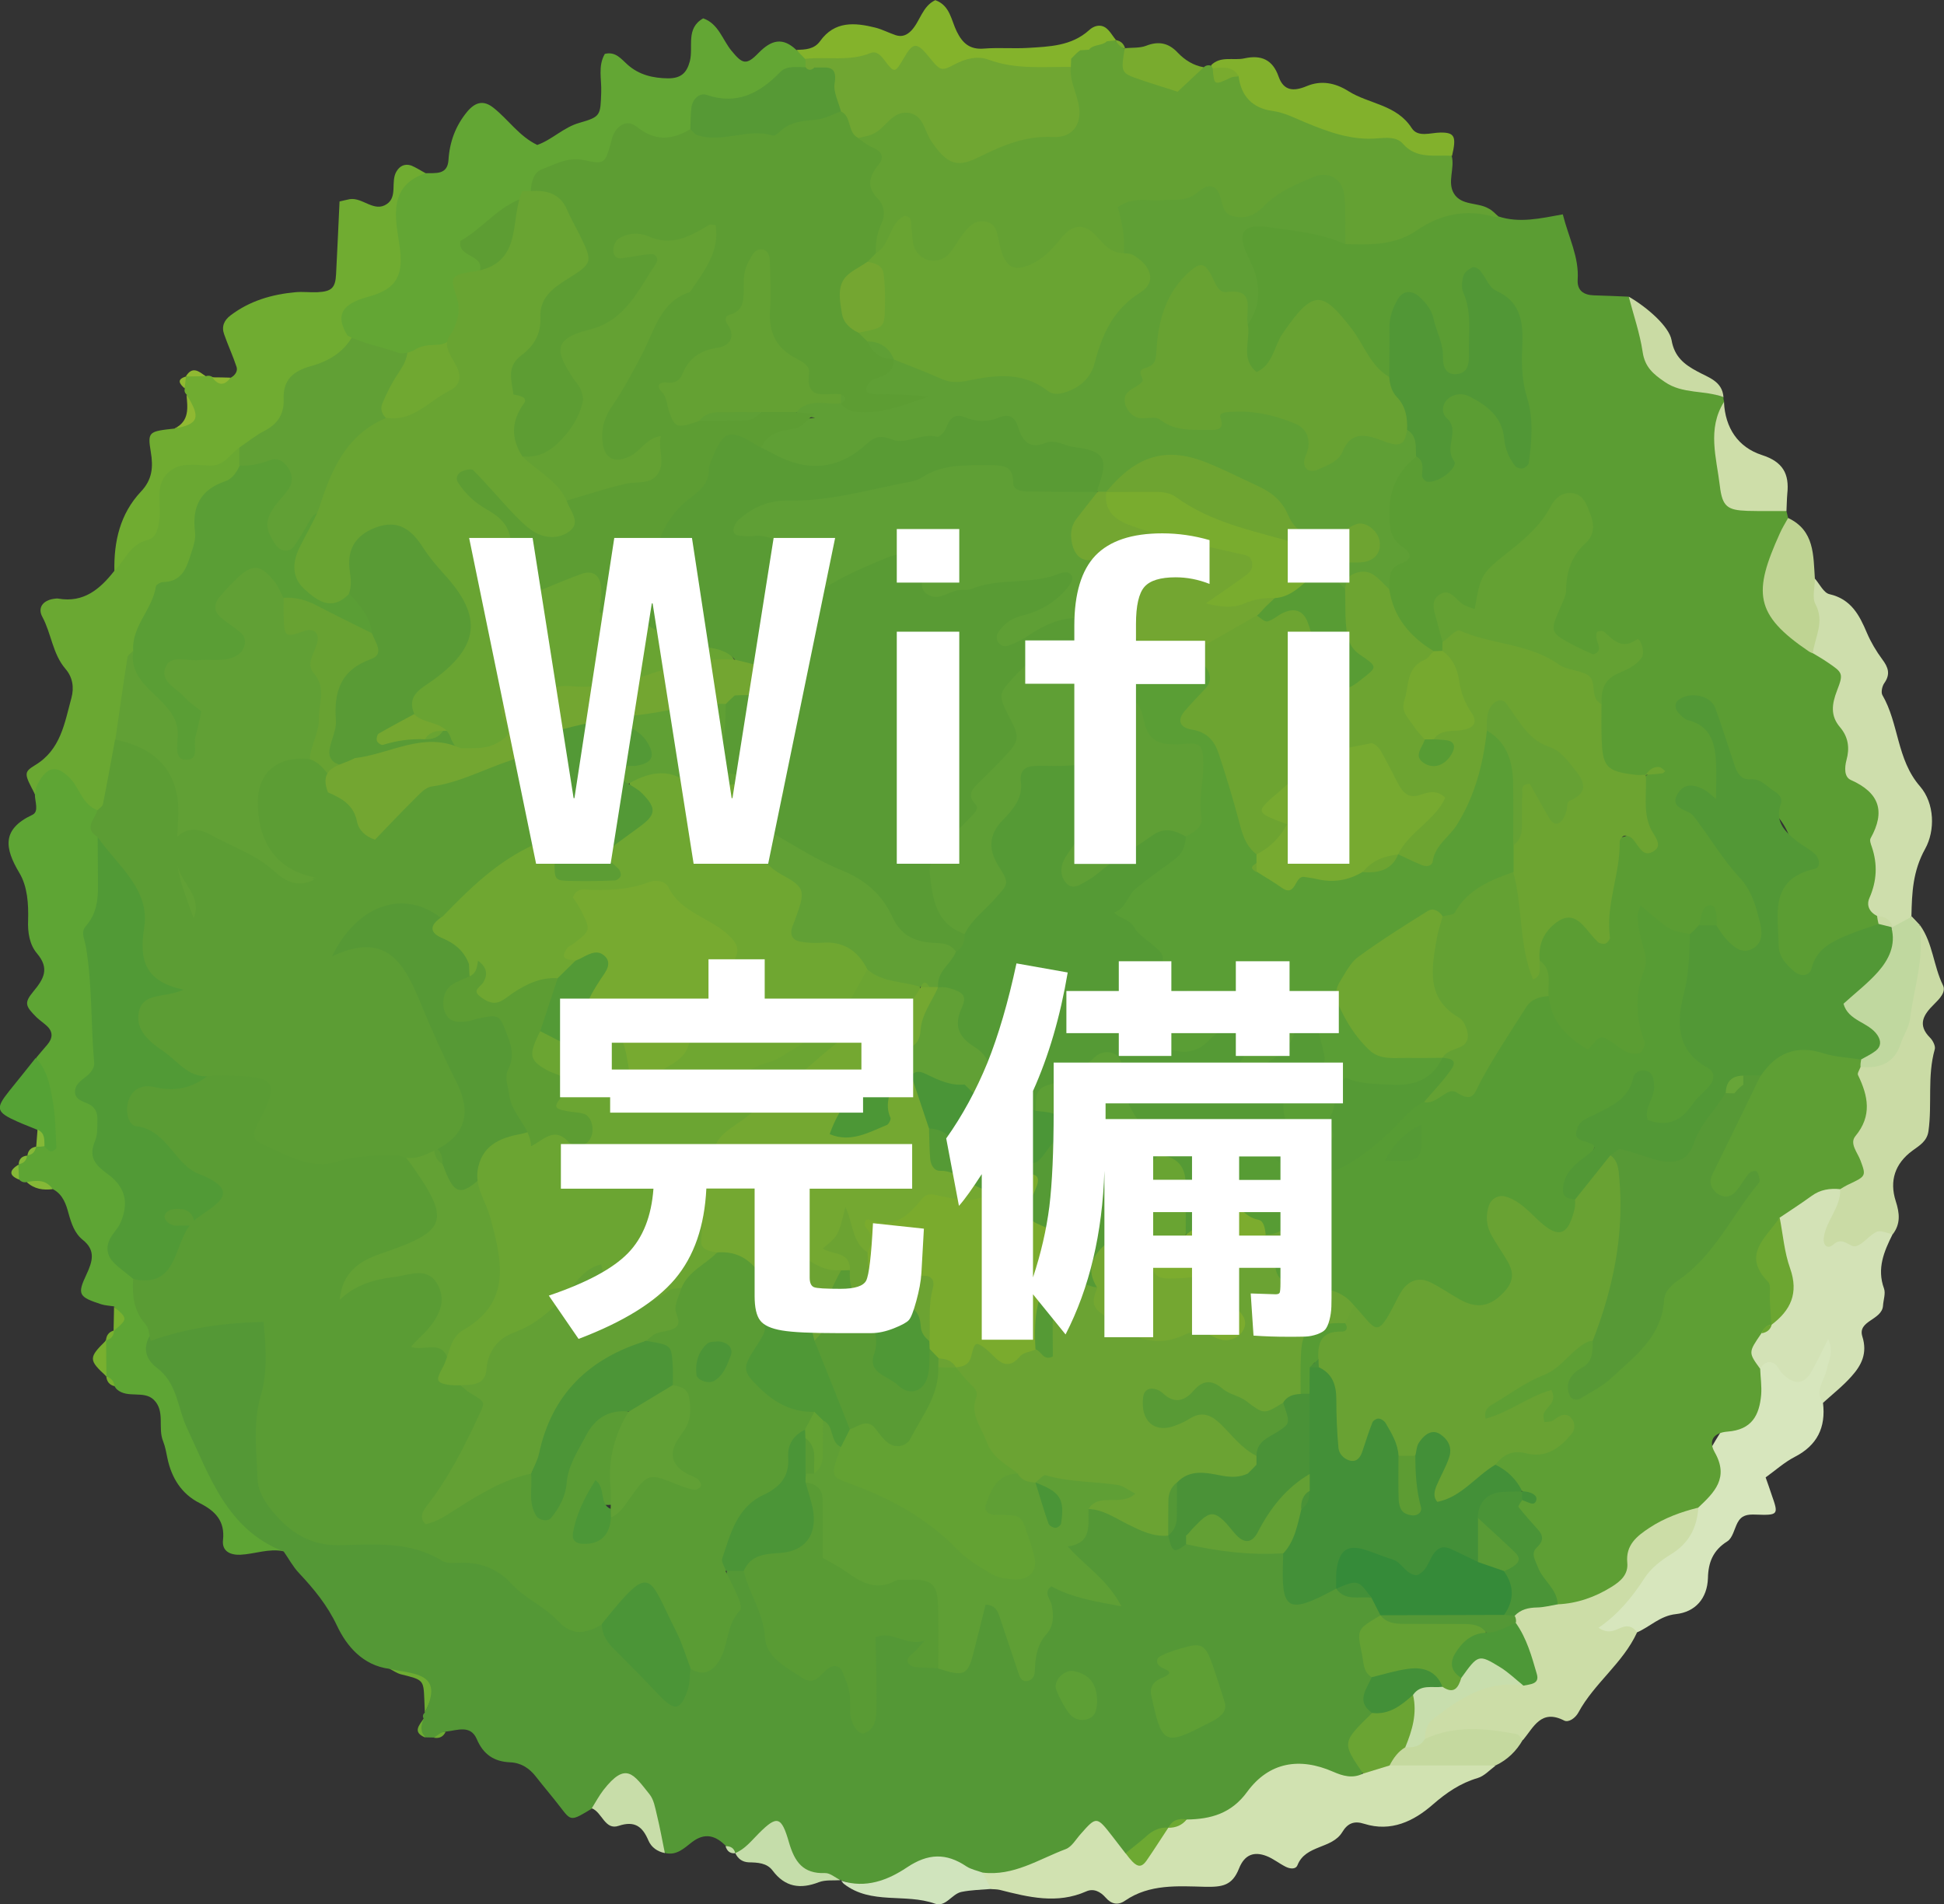 <?xml version="1.0" encoding="UTF-8"?> <!-- Generator: Adobe Illustrator 25.4.1, SVG Export Plug-In . SVG Version: 6.00 Build 0) --> <svg xmlns="http://www.w3.org/2000/svg" xmlns:xlink="http://www.w3.org/1999/xlink" version="1.1" id="レイヤー_1" x="0px" y="0px" viewBox="0 0 117.6 115.22" style="enable-background:new 0 0 117.6 115.22;" xml:space="preserve"><rect x="0" y="0" width="117.6" height="115.22" fill="#333333" stroke="none"/> <style type="text/css"> .st0{fill:#5EA534;} .st1{fill:#70AC31;} .st2{fill:#6AA832;} .st3{fill:#55A235;} .st4{fill:#6DAC32;} .st5{fill:#78B02F;} .st6{fill:#90B932;} .st7{fill:#85B837;} .st8{fill:#79AB2E;} .st9{fill:#519A36;} .st10{fill:#61A035;} .st11{fill:#70A831;} .st12{fill:#5D9D33;} .st13{fill:#69A432;} .st14{fill:#5A9E35;} .st15{fill:#63A134;} .st16{fill:#63A634;} .st17{fill:#569935;} .st18{fill:#68A232;} .st19{fill:#5A9C34;} .st20{fill:#599B35;} .st21{fill:#75A730;} .st22{fill:#5C9D34;} .st23{fill:#549836;} .st24{fill:#5B9D33;} .st25{fill:#64A133;} .st26{fill:#D1E2B1;} .st27{fill:#D7E6BD;} .st28{fill:#CEDEAC;} .st29{fill:#CCDDA7;} .st30{fill:#D3E2B6;} .st31{fill:#CADBA5;} .st32{fill:#82B12C;} .st33{fill:#84B32B;} .st34{fill:#BFD493;} .st35{fill:#CEDEA9;} .st36{fill:#D0E4BD;} .st37{fill:#C5D99F;} .st38{fill:#CADBA4;} .st39{fill:#C8DDA9;} .st40{fill:#C5DDAA;} .st41{fill:#6BA333;} .st42{fill:#5F9F35;} .st43{fill:#439038;} .st44{fill:#599B34;} .st45{fill:#4A9237;} .st46{fill:#358B39;} .st47{fill:#4B9537;} .st48{fill:#5E9F34;} .st49{fill:#63A034;} .st50{fill:#6AA433;} .st51{fill:#5D9F35;} .st52{fill:#6DA932;} .st53{fill:#579C34;} .st54{fill:#6DA431;} .st55{fill:#529836;} .st56{fill:#519736;} .st57{fill:#76A92F;} .st58{fill:#70A632;} .st59{fill:#C0D89F;} .st60{fill:#4A9437;} .st61{fill:#4D9837;} .st62{fill:#C8DEAD;} .st63{fill:#6CA631;} .st64{fill:#6BA532;} .st65{fill:#74A831;} .st66{fill:#4C9537;} .st67{fill:#4F9836;} .st68{fill:#6CA332;} .st69{fill:#4C9737;} .st70{fill:#63A233;} .st71{fill:#559A35;} .st72{fill:#69A233;} .st73{fill:#7AAB2D;} .st74{fill:#74A731;} .st75{fill:#7CAC2E;} .st76{fill:#589A35;} .st77{fill:#4A9537;} .st78{fill:#5D9C33;} .st79{fill:#77AA30;} .st80{fill:#73A631;} .st81{fill:#589C34;} .st82{fill:#66A134;} .st83{fill:#6EA431;} .st84{fill:#579936;} .st85{fill:#67A538;} .st86{fill:#6FA631;} .st87{fill:#74A631;} .st88{fill:#6FA731;} .st89{fill:#539936;} .st90{fill:#539A36;} .st91{fill:#4C9736;} .st92{fill:#4B9637;} .st93{fill:#79AC2E;} .st94{fill:#60A034;} .st95{fill:#FFFFFF;} </style> <g> <path class="st0" d="M9.12,81.13c-0.01,0.74,0.53,1.08,1.07,1.39c1.18,0.67,1.89,1.58,1.6,3.03c-0.03,0.17,0,0.36,0,0.53 c-0.03,0.98,0.26,1.75,1.32,2.02c0.37,0.09,0.62,0.31,0.74,0.68c0.75,2.45,1.06,2.91,2.81,4.19c0.31,0.22,0.44,0.54,0.5,0.89 c-0.9-0.19-1.75,0.17-2.63,0.21c-0.6,0.02-1.11-0.21-1.04-0.88c0.13-1.17-0.47-1.77-1.42-2.25c-1.09-0.55-1.69-1.52-1.94-2.7 c-0.07-0.34-0.13-0.7-0.26-1.03c-0.34-0.81,0.14-1.83-0.57-2.52c-0.6-0.58-1.58-0.06-2.22-0.62c-0.07-0.06-0.11-0.14-0.16-0.21 c-0.11-0.24-0.29-0.43-0.5-0.59c-0.48-0.72-0.46-1.45-0.02-2.18l0,0c0.22-0.16,0.43-0.32,0.49-0.61l-0.03,0.04 c0.57-0.48,0.56-0.97,0.03-1.48c-0.26-0.04-0.53-0.05-0.78-0.13c-1.35-0.44-1.45-0.59-0.88-1.8c0.37-0.79,0.57-1.46-0.22-2.09 c-0.5-0.4-0.69-0.99-0.86-1.59C4,72.87,3.81,72.27,3.2,71.95c-0.46-0.37-1.13,0-1.57-0.43c-0.19,0.04-0.34-0.01-0.47-0.15 c-0.41-0.28-0.34-0.59-0.04-0.9l0.02-0.03c0.15-0.19,0.32-0.36,0.51-0.52l0.02-0.02c0.16-0.19,0.33-0.36,0.52-0.53l0.01-0.01 c0.12-0.16,0.26-0.29,0.42-0.42c0.33-1.69-0.53-3.27-0.43-4.94c0.22-0.27,0.45-0.53,0.67-0.79c0.33-0.39,0.37-0.78-0.04-1.15 c-0.2-0.18-0.42-0.33-0.61-0.51C1.53,60.87,1.45,60.68,2.01,60c0.63-0.76,1.01-1.39,0.23-2.31c-0.46-0.54-0.57-1.29-0.54-2.01 c0.03-0.99-0.04-2.04-0.52-2.85c-0.91-1.52-1.08-2.66,0.78-3.53c0.42-0.2,0.14-0.82,0.15-1.25c-0.45-0.97,0.04-1.54,0.86-1.89 c0.68-0.29,1.2,0.14,1.66,0.57c0.59,0.55,1.05,1.21,1.39,1.94c0.27,0.74,0.17,1.54,0.39,2.3c-0.26,4.73-0.28,9.47-0.35,14.2 c-0.03,1.86,0.05,3.87,1.14,5.5c0.76,1.14,1.16,2.23,0.62,3.46c-0.56,1.25-0.11,2.22,0.57,3.2C8.52,78.62,9.89,79.67,9.12,81.13"></path> <path class="st1" d="M25.75,10.48c-1.06,1.21-1.14,2.67-1.1,4.18c0.01,0.58,0.33,0.96,0.68,1.36c0.26,0.3,0.21,0.66-0.03,0.95 c-0.67,0.83-1.35,1.63-2.57,1.56c-0.44-0.03-0.88,0.02-1.24,0.32c-0.5,0.4-0.61,0.83-0.05,1.28c0.11,0.25,0.19,0.64,0.01,0.75 c-2.89,1.65-3.86,5.13-6.62,6.88c-0.61,0.54-1.3,0.97-2.13,1.02c-1.47,0.08-2.21,0.76-2.4,2.28c-0.24,1.94-1.52,3.05-3.38,3.51 c-0.04-1.8,0.34-3.48,1.61-4.83c0.68-0.72,0.75-1.47,0.59-2.41c-0.2-1.21-0.12-1.23,1.44-1.4c1.25-0.33,1.19-1.13,0.73-2.06 c-0.12-0.1-0.15-0.23-0.11-0.37c-0.1-0.25-0.07-0.49,0.08-0.72c0.39-0.29,0.79-0.26,1.19-0.02c0.15-0.05,0.29-0.03,0.42,0.06 c0.36,0.3,0.73,0.3,1.11,0.02c0.25-0.14,0.41-0.39,0.33-0.64c-0.22-0.67-0.52-1.31-0.75-1.97c-0.17-0.47-0.01-0.85,0.39-1.15 c1.16-0.88,2.5-1.27,3.93-1.4c0.44-0.04,0.88,0.02,1.32,0c0.85-0.04,1.09-0.25,1.13-1.09c0.08-1.48,0.14-2.95,0.21-4.4 c0.28-0.06,0.45-0.11,0.62-0.14c0.78-0.12,1.48,0.83,2.25,0.29c0.65-0.45,0.21-1.35,0.57-1.96c0.21-0.36,0.52-0.48,0.88-0.37 C25.15,10.12,25.44,10.32,25.75,10.48"></path> <path class="st2" d="M6.9,34.56c0.67-0.63,0.94-1.64,2.04-1.89c0.53-0.12,0.65-0.77,0.71-1.32c0.1-0.94-0.3-2,0.54-2.77 c0.73-0.67,1.69-0.42,2.55-0.41c0.86,0.01,1.17-0.71,1.74-1.08c0.31,0.32,0.42,0.7,0.38,1.13c-2.43,3.6-4.07,7.64-6.31,11.34 c-0.44,1.75-0.65,3.54-0.85,5.34c-0.48,1.42,0.14,3.33-1.78,4.13c-0.95-0.33-1.09-1.36-1.72-1.98c-0.81-0.8-1.4-0.68-1.97,0.49 c-0.08,0.15-0.07,0.35-0.11,0.52c-0.64-1.21-0.71-1.33-0.02-1.75c1.58-0.94,1.8-2.55,2.22-4.08c0.17-0.63,0.08-1.25-0.36-1.76 c-0.78-0.91-0.85-2.13-1.4-3.15c-0.3-0.55,0.04-1,0.71-1.09c0.09-0.01,0.18-0.03,0.27-0.01C5.06,36.48,6.04,35.65,6.9,34.56"></path> <path class="st3" d="M2.16,64.01c0.7,0.72,0.87,1.68,1.03,2.6c0.17,0.93,0.17,1.89,0.22,2.84c0,0.07-0.25,0.24-0.34,0.22 c-0.14-0.04-0.26-0.2-0.39-0.31c-0.29-0.27-0.23-0.69-0.42-1c-0.4-0.17-0.81-0.32-1.21-0.5c-1.28-0.57-1.34-0.79-0.5-1.84 C1.09,65.35,1.63,64.68,2.16,64.01"></path> <path class="st4" d="M23.55,100.96c0.26-0.02,0.51-0.07,0.77-0.06c2.09,0.07,2.4,0.69,1.38,2.73l-0.03-0.77 c-0.05-1.23-0.05-1.22-1.43-1.56C23.99,101.23,23.77,101.07,23.55,100.96"></path> <path class="st5" d="M6.42,81.1c0,0.73,0.01,1.45,0.02,2.18C5.35,82.28,5.35,82.15,6.42,81.1"></path> <path class="st6" d="M11.28,23.87c0.88,1.4,0.75,1.79-0.73,2.06C11.48,25.48,11.35,24.66,11.28,23.87"></path> <path class="st5" d="M6.9,79.06c0.84,0.73,0.84,0.73-0.03,1.48C6.88,80.05,6.89,79.56,6.9,79.06"></path> <path class="st7" d="M1.62,71.52c0.59-0.11,1.17-0.16,1.57,0.43C2.62,72.02,2.07,71.95,1.62,71.52"></path> <path class="st6" d="M13.95,22.85c-0.38,0.51-0.75,0.48-1.11-0.02C13.22,22.83,13.59,22.84,13.95,22.85"></path> <path class="st6" d="M12.43,22.76l-1.19,0.02C11.63,22.13,12.03,22.46,12.43,22.76"></path> <path class="st4" d="M25.63,103.98c0.03,0.38,0.06,0.77,0.1,1.15C24.93,104.81,25.36,104.39,25.63,103.98"></path> <path class="st7" d="M1.11,70.47c0.01,0.3,0.03,0.6,0.04,0.9C0.48,71.1,0.6,70.79,1.11,70.47"></path> <path class="st7" d="M2.27,68.35c0.46,0.2,0.41,0.61,0.42,1l-0.25,0.03l-0.25,0L2.27,68.35z"></path> <path class="st5" d="M6.43,83.28c0.29,0.09,0.46,0.28,0.5,0.59C6.62,83.8,6.46,83.59,6.43,83.28"></path> <path class="st5" d="M6.9,80.5c-0.01,0.32-0.18,0.52-0.49,0.61C6.43,80.79,6.59,80.58,6.9,80.5"></path> <path class="st4" d="M26.25,105.14c0.16-0.27,0.39-0.41,0.71-0.36C26.82,105.08,26.58,105.2,26.25,105.14"></path> <path class="st6" d="M11.25,22.78c-0.03,0.24-0.05,0.48-0.08,0.72C10.86,23.22,10.66,22.96,11.25,22.78"></path> <path class="st7" d="M2.18,69.38c-0.05,0.3-0.21,0.48-0.52,0.53C1.7,69.6,1.88,69.43,2.18,69.38"></path> <path class="st7" d="M1.64,69.92c-0.04,0.3-0.21,0.47-0.51,0.52C1.15,70.12,1.33,69.95,1.64,69.92"></path> <path class="st8" d="M68.07,2.95c-0.31-0.05-0.51-0.23-0.59-0.53C67.79,2.47,67.99,2.64,68.07,2.95"></path> <path class="st8" d="M65.85,3c0.24-0.44,0.64-0.53,1.09-0.51C66.69,2.9,66.29,2.99,65.85,3"></path> <path class="st8" d="M64.78,3.53c0.18-0.17,0.37-0.34,0.55-0.51C65.15,3.19,64.97,3.36,64.78,3.53"></path> <path class="st9" d="M5.91,50.63c0.19-0.25,0.48-0.33,0.66-0.09c0.88,1.1,1.86,2.15,2.53,3.37c0.79,1.43,0.67,3-0.14,4.46 c1.11,0.38,2.19,0.73,3.25,1.12c0.25,0.09,0.36,0.39,0.27,0.66c-0.05,0.15-0.19,0.3-0.33,0.39c-0.65,0.41-1.38,0.2-2.07,0.26 c-0.42,0.03-0.95-0.09-1.17,0.39c-0.29,0.62,0.27,0.96,0.62,1.32c0.3,0.32,0.66,0.59,1.01,0.86c0.77,0.58,1.56,1.14,2.34,1.71 c-0.07,1.07-0.66,1.55-1.72,1.61c-0.74,0.04-1.37-0.29-2.06-0.43c-0.38-0.08-0.71,0.05-0.87,0.42c-0.16,0.35-0.07,0.7,0.15,0.99 c0.28,0.38,0.68,0.54,1.13,0.6c0.73,0.1,1.39-0.13,2.08-0.3c0.12-0.03,0.36,0.08,0.41,0.19c0.06,0.12,0.02,0.35-0.07,0.47 c-0.3,0.38-1.04,0.51-0.79,1.19c0.21,0.58,0.85,0.54,1.34,0.71c0.66,0.24,1.33,0.48,1.96,0.78c0.5,0.24,0.57,1.05,0.1,1.34 c-0.89,0.54-1.57,1.47-2.73,1.52c-0.33,1-0.58,2.04-1,3c-0.65,1.47-1.26,1.52-2.53,0.36c-0.07-0.06-0.14-0.1-0.22-0.15 c-0.4-0.34-0.85-0.64-1.21-1.02c-0.4-0.42-0.46-0.95-0.16-1.47c0.17-0.31,0.45-0.57,0.59-0.89c0.53-1.21,0.33-2.18-0.8-2.99 c-0.76-0.55-1.13-1.04-0.73-1.98c0.17-0.39,0.13-0.87,0.14-1.31c0.01-0.36-0.11-0.7-0.47-0.89c-0.38-0.2-0.93-0.28-0.88-0.84 c0.04-0.47,0.5-0.69,0.83-0.99c0.17-0.16,0.35-0.45,0.33-0.66c-0.21-2.34-0.11-4.71-0.5-7.04c-0.07-0.44-0.34-0.9-0.01-1.26 c0.93-1.06,0.71-2.32,0.73-3.55C5.92,51.87,5.91,51.25,5.91,50.63"></path> <path class="st10" d="M23.57,25.48c-0.43,0.66-1.18,0.96-1.69,1.59c-0.78,0.96-1.58,1.83-1.6,3.16c-0.01,0.21-0.29,0.4-0.45,0.6 c-0.47,0.42-0.74,0.98-1.06,1.51c-0.45,0.76-0.91,1.76-1.98,1.26c-1.1-0.51-1.53-1.75-0.9-2.71c1.31-1.98-0.13-2.26-1.41-2.74 v-1.07c0.51-0.35,0.99-0.74,1.53-1.02c0.79-0.41,1.18-1.01,1.15-1.9c-0.05-1.16,0.55-1.7,1.65-2.01c1.11-0.3,2.1-0.9,2.63-2.03 c1.28-0.26,2.26,0.37,3.21,1.07C25.38,22.89,23.55,23.95,23.57,25.48"></path> <path class="st11" d="M23.57,25.48c-0.39-0.27-0.62-0.65-0.43-1.09c0.26-0.62,0.57-1.24,0.95-1.8c0.29-0.44,0.55-0.86,0.56-1.4 c0.18-0.18,0.36-0.36,0.53-0.54c0.36-0.31,0.71-0.31,1.07,0c0.36-0.18,0.71-0.36,1.07-0.53c-0.03,1.02,0.83,1.5,1.31,2.22 c0.41,0.6,0.25,1.19-0.38,1.56c-0.23,0.13-0.46,0.31-0.71,0.35c-0.94,0.17-1.59,0.65-2.01,1.52c-0.3,0.62-0.8,0.57-1.29,0.12 C24.05,25.72,23.8,25.61,23.57,25.48"></path> <path class="st12" d="M31.6,11.56c-0.09,0.97,0.2,1.87,0.45,2.79c0.22,0.81-0.11,1.27-0.85,1.68c-0.73,0.4-1.5,0.34-2.28,0.35 c-0.55-0.8-1.47-0.38-2.18-0.67c-0.36-0.15-0.56-0.94-0.23-1.11c1.6-0.87,3.07-1.9,4.35-3.2C30.96,11.3,31.35,11.5,31.6,11.56"></path> <path class="st13" d="M26.25,20.65c-0.36,0-0.71,0-1.07,0C25.53,20.11,25.89,20.11,26.25,20.65"></path> <path class="st10" d="M18.76,46.34c-1.09-0.1-1.96,0.31-2.43,1.27c-0.5,1.04-0.32,2.06,0.46,2.97c0.46,0.53,0.82,1.15,1.27,1.69 c0.23,0.28,0.56,0.4,0.95,0.22c0.24-0.1,0.54-0.69,0.75-0.04c0.1,0.29,0.03,0.78-0.16,1.01c-1.03,1.25-2.59,1.12-3.47-0.24 c-0.09-0.15-0.15-0.46-0.21-0.46c-1.75,0.06-2.56-1.78-4.14-2.05c-0.49-0.08-0.94,0.24-0.86,0.69c0.02,0.09,0.03,0.18,0.08,0.26 c0.31,0.48,0.3,1.03,0.9,1.5c1.05,0.83,1.03,2.95,0.27,3.75c-0.37,0.4-0.86,0.34-1.02-0.16c-0.51-1.6-0.88-3.23-0.95-4.91 c-0.04-0.89-0.01-1.78-0.01-2.67c0.01-1.52-0.44-2.78-1.9-3.53c-0.47-0.24-0.88-0.6-1.31-0.9c0.24-1.66,0.47-3.31,0.73-4.96 c0.02-0.15,0.22-0.26,0.34-0.39c0.94,1.57,2.52,2.71,3.19,4.41c0.28-0.82-0.56-1.14-0.97-1.67c-1.35-1.74-1.13-2.57,0.98-2.77 c1.69-0.16,2.73-0.08,1.51-2.33c-0.71-1.32,0.8-2.5,2.06-2.94c1.67-0.58,2.36,0.7,2.84,2.05c1.37,1.5,2.38,3.12,2.34,5.28 C19.96,43.17,20.06,44.92,18.76,46.34"></path> <path class="st14" d="M17.15,36.18c-0.17-0.31-0.29-0.65-0.5-0.93c-0.86-1.12-1.37-1.17-2.33-0.24c-0.38,0.37-0.75,0.75-1.08,1.16 c-0.31,0.4-0.28,0.84,0.11,1.18c0.4,0.35,0.86,0.61,1.25,0.97c0.4,0.36,0.21,1.07-0.27,1.34c-0.75,0.43-1.56,0.2-2.34,0.28 c-0.67,0.07-1.62-0.33-1.95,0.37c-0.43,0.9,0.61,1.3,1.11,1.86c0.29,0.32,0.66,0.57,1.03,0.87c-0.12,0.53-0.21,1.05-0.36,1.55 c-0.15,0.51,0.31,1.47-0.68,1.37c-0.56-0.06-0.42-0.88-0.39-1.38c0.08-1.12-0.62-1.79-1.32-2.47c-0.78-0.74-1.56-1.48-1.37-2.71 c-0.12-1.5,1.17-2.52,1.37-3.92c0.02-0.11,0.28-0.26,0.43-0.26c1.3-0.03,1.47-1.08,1.78-1.98c0.11-0.33,0.2-0.7,0.16-1.04 c-0.2-1.52,0.31-2.57,1.82-3.08c0.43-0.14,0.69-0.54,0.88-0.95c0.63,0.03,1.22-0.1,1.81-0.32c0.48-0.18,0.86,0.06,1.12,0.45 c0.26,0.39,0.31,0.84,0.05,1.25c-0.24,0.37-0.56,0.67-0.82,1.03c-0.66,0.91-0.65,1.39,0.02,2.39c0.28,0.41,0.84,0.47,1.11,0.08 c0.35-0.5,0.66-1.04,0.96-1.57c0.24-0.44,0.63-0.58,1.09-0.63c-0.07,0.93-0.58,1.66-1.06,2.41c-0.79,1.26-0.63,1.75,0.74,2.5 c0.49,0.27,0.97,0.51,1.39-0.1c1.54,0.27,2.04,1.2,1.72,2.67C20.39,38.63,18.89,37.1,17.15,36.18"></path> <path class="st15" d="M29.45,70.96c0.02,0.26-0.07,0.63,0.07,0.77c1.27,1.32,0.93,3.12,1.43,4.66c0.52,1.59-0.05,3.02-1.52,3.85 c-1.12,0.63-1.84,1.58-2.65,2.49c-0.04-0.36-0.12-0.79-0.55-0.71c-0.78,0.15-1.52,0.45-2.3,0.62c-0.18,0.04-0.54-0.17-0.61-0.35 c-0.07-0.18,0.03-0.55,0.19-0.69c0.66-0.59,1.38-1.1,2.04-1.67c0.41-0.36,0.65-0.82,0.67-1.39c0.03-0.6-0.34-1.01-0.95-0.9 c-0.87,0.15-1.74,0.28-2.59,0.49c-0.96,0.24-1.87,0.58-1.9,1.84c-0.01,0.27-0.33,0.4-0.6,0.28c-0.13-0.06-0.26-0.27-0.26-0.41 c-0.01-0.52,0.13-1.05,0.05-1.55c-0.08-0.55-0.15-1.06,0.24-1.5c0.53-0.6,1.02-1.44,1.83-1.44c1.53,0.01,2.63-0.9,3.95-1.52 c-0.43-1.4-1.61-2.46-1.89-3.93c0.67-0.37,1.36-0.62,2.14-0.54c0.09,0.06,0.18,0.12,0.28,0.18c0.31,0.32,0.53,0.7,0.82,1.03 C27.93,71.35,28.78,70.68,29.45,70.96"></path> <path class="st16" d="M49.27,4.08c-0.19,0.35-0.37,0.35-0.55-0.01C48.9,4.08,49.09,4.08,49.27,4.08"></path> <path class="st17" d="M26.78,55.44c-0.05,0.3-0.33,0.89-0.08,0.85c1.54-0.28,1.75,0.91,2.22,1.83c0.19,0.21,0.34,0.56,0.18,0.71 c-1.56,1.37-2.01,2.31,0.74,2.26c0.73-0.01,1.22,0.52,1.3,1.13c0.3,2.38,0.93,4.72,0.99,7.14c-0.34,0.01-0.69,0.01-1.03,0.02 c-1.04,0.02-1.57,0.57-1.65,1.59c-0.07,0.05-0.14,0.09-0.2,0.15c-1.4,1.32-1.79,1.21-2.47-0.68c-0.33-0.28-0.19-0.8-0.53-1.07 c0.08-0.25,0.1-0.66,0.25-0.72c1.18-0.45,1.38-1.2,0.81-2.25c-1-1.86-1.33-4.06-2.78-5.71c-0.32-0.36-0.45-0.78-0.41-1.23 c0.1-1.11-0.73-1.27-1.49-1.55c-0.63-0.23-1.01-0.09-1.23,0.56c-0.16,0.48-0.5,0.71-1.02,0.61c-0.48-0.09-0.8-0.41-0.95-0.85 c-0.46-1.43,0-2.3,1.47-2.84c0.5-0.18,1.01-0.34,1.52-0.51c0.34-0.12,0.68-0.26,0.82-0.62c0.15-0.38,0.06-0.92,0.71-0.93 c0.62-0.01,1.25-0.07,1.79,0.35C26.33,54.13,26.78,54.65,26.78,55.44"></path> <path class="st18" d="M21.44,46.35c-0.26,0.18-0.5,0.43-0.8,0.52c-0.58,0.16-0.78,0.54-0.81,1.08c-0.69-0.31-0.39-1.29-1.07-1.6 c-0.16-1.01,0.55-1.86,0.53-2.85c-0.02-0.93,0.47-1.86-0.31-2.77c-0.54-0.63,0.16-1.33,0.24-2.02c0.05-0.48-0.33-0.72-0.85-0.52 c-0.98,0.37-1.14,0.32-1.19-0.42c-0.04-0.53-0.02-1.06-0.02-1.6c0.73-0.05,1.39,0.14,2.03,0.48c1.1,0.58,2.21,1.11,3.32,1.67 c1.34,0.78,0.8,1.54-0.04,2.28C20.58,42.25,20.49,44.21,21.44,46.35"></path> <path class="st19" d="M11.79,74.16c-0.33,0-0.67-0.02-1.01,0c-0.54,0.04-0.96-0.42-0.79-0.69c0.2-0.32,0.56-0.34,0.9-0.32 C11.53,73.19,11.75,73.61,11.79,74.16"></path> <path class="st20" d="M21.44,46.35c-0.26-0.02-0.53-0.01-0.79-0.06c-0.49-0.09-0.79-0.41-0.72-0.91c0.09-0.6,0.43-1.2,0.39-1.78 c-0.13-1.75,0.28-3.06,2.12-3.72c0.86-0.31,0.24-1.03,0.06-1.57c-0.1-1.15-0.94-1.86-1.6-2.68c-0.16-0.41-0.41-0.81-0.48-1.24 c-0.25-1.64,0.27-2.45,1.86-3.05c0.16-0.06,0.34-0.1,0.51-0.15c1.74-0.57,1.91-0.61,2.84,0.9c1.05,1.69,2.55,2.95,3.85,4.4 c0.32,0.35,0.46,0.74,0.1,1.18c-0.22,0.27-0.49,0.53-0.6,0.84c-0.57,1.62-1.4,2.97-3.15,3.54c-0.48,0.15-0.59,0.62-0.64,1.08 c-0.06,0.56-0.62,0.74-0.86,1.17c0.39-0.16,0.78-0.17,1.17-0.21c0.47-0.05,0.93-0.15,1.4-0.23c0.38-0.03,0.71,0.06,0.97,0.35 c0,0.35,0,0.71-0.01,1.06c-1.45,0.28-2.91,0.5-4.34,0.85C22.82,46.29,22.13,46.32,21.44,46.35"></path> <path class="st21" d="M27.85,44.21c-0.35,0-0.71,0.01-1.06,0.01c-0.29,0.31-0.8,0.18-1.08,0.51c-0.87-0.04-1.71,0.08-2.55,0.34 c-0.09,0.03-0.33-0.13-0.36-0.25c-0.04-0.13,0.02-0.39,0.12-0.44c0.74-0.43,1.51-0.83,2.26-1.24c0.51,0,1.01,0.01,1.52,0.01 C27.42,43.14,27.79,43.51,27.85,44.21"></path> <path class="st12" d="M31.06,23.87c-0.11,0.12-0.19,0.28-0.32,0.37c-0.18,0.12-0.33,0.05-0.36-0.17c0-0.04,0.12-0.12,0.19-0.14 C30.73,23.89,30.9,23.89,31.06,23.87L31.06,23.87z"></path> <path class="st22" d="M26.25,69.36c0.43,0.23,0.52,0.63,0.53,1.07C26.35,70.2,26.26,69.8,26.25,69.36"></path> <path class="st22" d="M32.13,45.27c-0.18,0.18-0.36,0.36-0.54,0.53C31.78,45.63,31.95,45.45,32.13,45.27"></path> <path class="st13" d="M25.71,44.73c0.24-0.43,0.64-0.52,1.08-0.51C26.55,44.64,26.15,44.73,25.71,44.73"></path> <g> <path class="st23" d="M25.63,103.98c-0.08-0.13-0.05-0.25,0.06-0.35c1.26-2.48-0.75-2.33-2.15-2.66c-1.59-0.21-2.57-1.37-3.15-2.6 c-0.59-1.25-1.4-2.23-2.31-3.2c-0.36-0.38-0.61-0.86-0.92-1.3c-3.43-1.31-4.49-4.59-5.85-7.47c-0.58-1.23-0.57-2.71-1.83-3.65 c-0.61-0.46-0.87-1.12-0.44-1.89c0.34-0.45,0.81-0.71,1.34-0.83c6.07-1.4,7.08-1.37,6.06,5.01c-0.17,1.06-0.21,2.13-0.12,3.2 c0.23,2.72,1.71,4.31,4.41,4.41c2.24,0.08,4.39,0.44,6.57,0.94c1.98,0.46,3.7,1.18,5.2,2.52c1.01,0.89,2.14,1.6,3.51,1.81 c1.5,0.78,2.35,2.24,3.49,3.4c1.07,1.09,1.56,0.57,2.09-0.4c2.58-1.31,2.08-3.85,2.4-6.05c0.37-0.17,0.73-0.16,1.09,0.02 c1.1,0.9,1.41,2.19,1.74,3.49c0.29,1.16,0.96,2.55,2.21,2.21c2.38-0.64,2.76,0.68,3.15,2.42c0.2-0.63,0.09-1.29,0.16-1.93 c0.1-0.95-0.67-2.39,0.95-2.6c1.26-0.16,2.71-0.09,3.11,1.66c0.03,0.14,0.28,0.19,0.47,0.2c1.41,0.05,1.4-1.13,1.73-2 c0.25-0.65,0.27-1.6,1.09-1.68c0.96-0.09,1.22,0.86,1.56,1.59c0.25,0.54,0.26,1.19,0.72,1.67c0.46-0.48,0.61-1.1,0.75-1.69 c0.69-2.82,0.67-2.82,3.91-2.1c-3.03-1.51-2.38-3.19-0.88-4.96c1.84-0.61,3.1,0.85,4.64,1.31c0.6,0.44,1.26,0.61,1.99,0.46 c1.65,0.26,3.33,0.2,4.95,0.63c0.52,0.25,0.75,0.73,0.82,1.26c0.18,1.38,1,1.44,2.06,1.05c0.24-0.04,0.48-0.05,0.73-0.02 c0.72,0.15,1.46,0.2,2.13,0.57c0.4,0.34,0.66,0.73,0.55,1.29c-0.81,1.15-0.68,2.4-0.36,3.66c0,0.81-0.08,1.62-0.06,2.43 c-1.13,1.08-0.22,2.67-0.98,3.85c-0.58,0.28-1.19,0.28-1.79,0.12c-1.95-0.5-3.6-0.09-4.94,1.48c-0.78,0.91-1.82,1.32-3,1.38 c-0.46,0.04-0.94,0.05-1.39,0.2c-0.21,0.1-0.42,0.19-0.62,0.29c-0.94,0.35-1.55,1.57-2.81,1.08c-0.83-0.7-1.54-0.83-2.53-0.07 c-1.72,1.31-3.74,1.86-5.93,1.61c-1.7-0.5-3.35-0.68-5.03,0.2c-1.04,0.54-2.19,0.18-3.27-0.17l-0.03-0.03 c-1.4-0.44-3.09,0.02-3.91-2.01c-0.45-1.12-1.48,1.07-2.47,0.38l0.01,0.01c-0.2-0.14-0.39-0.29-0.59-0.43 c-0.62-0.64-1.28-0.84-2.06-0.24c-0.47,0.36-0.92,0.82-1.61,0.66c-0.43-0.35-0.51-0.9-0.73-1.36c-1.22-2.62-1.21-2.62-3.7-1.34 c-1.28,0.78-1.27,0.77-1.9-0.05c-0.48-0.63-1-1.23-1.49-1.86c-0.4-0.52-0.9-0.85-1.56-0.88c-0.98-0.04-1.63-0.47-2.03-1.41 c-0.38-0.88-1.19-0.52-1.86-0.45c-0.29,0.02-0.49,0.2-0.71,0.36c-0.17,0-0.34-0.01-0.52-0.01 C25.38,104.77,25.48,104.37,25.63,103.98"></path> <path class="st24" d="M104.26,24.03c-0.01,0.1,0.01,0.19,0.04,0.28c-0.4,3.15,0.32,5.66,3.77,6.61c0.03,0.14,0.07,0.28,0.1,0.43 c0.26,0.63-0.01,1.2-0.19,1.78c-1.07,3.42-0.95,3.73,2.07,5.87c2.59,1.25,1.36,3.99,2.24,5.93c0.42,0.93,0.52,1.96,1.27,2.82 c1.32,1.53,0.12,3.41,0.43,5.13c0.15,0.84-0.21,1.75-0.21,2.65c-0.04,0.26-0.14,0.49-0.29,0.7c-0.97,0.91-2.32,1.28-3.17,2.41 c-1.15,1.54-2.27,0.81-2.89-0.45c-0.69-1.38-1.01-3.49-0.11-4.34c2.48-2.35,0.14-4.76-0.69-5.29c-2.13-1.36-2.21-3.53-3.31-5.25 c0.5,0.99,0.99,1.99,1.06,3.12c0.06,1.06,0.77,2.5-1.62,2.2c0.91,1.39,1.83,2.54,2.74,3.7c0.61,0.78,1.2,1.58,1.38,2.57 c0.19,1.03,0.57,2.26-0.62,2.88c-1.19,0.62-2-0.22-2.63-1.16c-0.16-0.19-0.16-0.56-0.56-0.49c-0.14,0.14-0.28,0.26-0.42,0.4 c-0.17,0.14-0.35,0.25-0.55,0.34c-0.23,0.07-0.45,0.1-0.68,0.1c-0.57,0.01-0.97-0.42-1.52-0.55c0.48,2.21-0.42,4.4,0.04,6.61 c0.13,0.64-0.27,1.16-1.06,1.26c-3.14,0.41-4.77-0.71-5.82-4.02c-0.08-0.75-0.15-1.5-0.35-2.23c0.44-2.86,1.2-3.34,3.94-2.25 c0.21-1.21,0.27-2.42,0.55-3.58c0.12-0.51,0.12-1.45,0.39-1.47c2.73-0.21,0.66-2.69,1.77-3.61c0.33-0.29,0.63-0.64,1.13-0.36 c-0.69-0.37-1,0.35-1.5,0.53c-2.55-0.3-2.74-0.58-2.81-4.14c-0.03-1.69,0.8-2.82,2.38-3.48c-0.56-0.05-0.91-0.7-1.56-0.04 c-1.01,1.02-1.95,0.05-2.79-0.5c-0.86-0.56-0.97-1.41-0.6-2.36c0.55-1.4,0.71-2.93,1.56-4.23c0.29-0.45,0.43-1.07-0.14-1.41 c-0.45-0.27-0.86,0.15-1.11,0.5c-1.26,1.78-3.71,2.58-4.15,5.04c-0.08,0.45-0.49,0.77-1.01,0.61c-1.86-0.58-0.81,0.94-1.09,1.5 c-0.05,0.27-0.17,0.51-0.35,0.72c-0.25,0.15-0.51,0.21-0.79,0.2c-1.96-0.69-2.8-2.21-3.08-4.15c0.11-1.22,0.65-2.29,0.12-3.72 c-0.61-1.66-0.18-3.55,1.9-4.38c0.83,0.27,1.85,0.95,1.6-0.85c-0.05-0.35-0.05-0.71-0.12-1.06c-0.14-0.72-0.21-1.46,0.56-1.89 c0.78-0.44,1.55-0.25,2.27,0.2c1,0.64,1.6,1.6,2,2.72c-0.94-7.43,0.27-6.84-2.35-8.94c-0.12,1.35,0.2,2.53,0.02,3.68 c-0.13,0.8-0.23,1.67-1.26,1.79c-1.04,0.13-1.34-0.65-1.57-1.46c-0.27-0.92-0.26-1.96-1.31-2.74c-1.09,1.12-0.21,2.83-1.17,3.91 c-1.67,0.28-1.95-1.25-2.68-2.14c-1.51-1.83-2.02-1.84-3.37,0.04c-0.63,0.88-0.94,2.64-2.3,2.12c-1.54-0.58-0.87-2.27-0.75-3.56 c0.4-1.27,0.08-2.45-0.31-3.66c-0.57-1.74,0.27-2.57,1.97-2.55c1.61,0.02,3.17,0.46,4.73,0.84c1.26,0.16,2.53,0.17,3.64-0.5 c1.82-1.09,3.64-1.26,5.56-0.32c1.28,0.43,2.57,0.12,3.91-0.12c0.36,1.42,0.99,2.59,0.9,3.95c-0.04,0.66,0.36,0.93,0.98,0.95 c0.7,0.02,1.39,0.05,2.09,0.08c0.17,0.2,0.39,0.39,0.46,0.63C99.83,21.3,101.53,23.17,104.26,24.03"></path> <path class="st25" d="M90.65,13.1c-0.09,0.01-0.18,0.04-0.26,0.02c-1.7-0.49-3.26-0.16-4.7,0.83c-1.32,0.91-2.82,0.86-4.32,0.82 c-0.17-0.21-0.3-0.44-0.38-0.69c-0.97-3.02-0.97-3.02-3.61-1.5c-1.32,0.76-2.47,1.3-4.12,0.24c-1.92-1.24-4.45,0.17-5.07,2.45 c-0.46,0.43-1.02,0.45-1.46,0.1c-1.17-0.91-2.02-0.52-3.02,0.36c-1.27,1.12-2.68,1.58-3.71-0.37c-0.6-1.14-1.17-0.72-1.82-0.05 c-1.14,1.16-2.3,1.39-3.3-0.14c-0.84-1.28-1.19,0.8-1.9,0.23c-0.86-2.3-0.44-4.81-1.15-7.14c2.6-2.46,2.62-2.48,5.18-0.04 c0.75,0.72,1.5,0.84,2.4,0.45c0.81-0.35,1.6-0.85,2.49-0.85c2.39,0.01,2.8-1.3,2.33-3.28c0.01-0.25,0.05-0.49,0.12-0.73 c0.13-0.35,0.34-0.64,0.64-0.85c0.19-0.13,0.39-0.24,0.6-0.34c0.41-0.17,0.84-0.29,1.28-0.36c0.22,0,0.43,0.05,0.61,0.18 l-0.02-0.01c0.15,0.23,0.33,0.43,0.59,0.53l-0.02-0.03c1.13,2.29,2.94,1.78,4.78,1.15c0.12-0.12,0.27-0.16,0.44-0.11 c0.09,0.05,0.17,0.1,0.26,0.14c0.51,0.63,1.48-0.09,1.95,0.66c1.75,1.67,4.01,2.34,6.24,2.67c2.2,0.32,4.15,1.12,6.12,1.99 c0.2,0.76-0.29,1.59,0.14,2.29c0.46,0.73,1.42,0.51,2.08,0.89C90.29,12.73,90.46,12.94,90.65,13.1"></path> <path class="st16" d="M25.75,10.48c0.6-0.02,1.32,0.12,1.38-0.8c0.07-1.1,0.43-2.07,1.13-2.92c0.51-0.61,1.01-0.7,1.59-0.24 c0.9,0.71,1.55,1.72,2.65,2.25c0.91-0.32,1.59-1.07,2.56-1.34c1.29-0.37,1.26-0.45,1.31-1.85c0.03-0.78-0.21-1.59,0.22-2.32 c0.65-0.16,0.99,0.31,1.37,0.65c0.71,0.63,1.55,0.82,2.46,0.83c0.77,0,1.12-0.32,1.31-1.03c0.23-0.88-0.27-1.99,0.81-2.6 c0.93,0.33,1.16,1.29,1.71,1.96c0.66,0.8,0.89,0.91,1.65,0.12c0.77-0.78,1.45-0.95,2.27-0.17c0.27,0.23,0.69,0.32,0.69,0.79 c-0.08,0.24-0.22,0.45-0.4,0.62c-1.58,0.92-2.89,2.41-5,2.15c-0.89-0.11-1.11,0.74-1.45,1.34C41.76,8.27,41.36,8.75,41,8.65 c-2.77-0.75-4.47,2.24-7.1,1.97c-0.61-0.06-1.06,0.55-1.49,0.99c-0.2,0.15-0.43,0.25-0.66,0.33c-1.56,0.49-2.52,1.86-3.9,2.64 c-0.18,1.01,1.4,0.79,1.19,1.76c-1.27,0.97-0.33,2.68-1.26,3.76c-0.3,0.36-0.66,0.62-1.11,0.74c-0.52,0.06-1.06-0.01-1.53,0.3 c-0.3,0.17-0.62,0.27-0.98,0.23c-1.03-0.39-2.14-0.55-3.13-1.06c-1.02-1.6,0.24-2.08,1.33-2.38c1.74-0.48,2.06-1.4,1.8-3.13 C23.93,13.25,23.44,11.25,25.75,10.48"></path> <path class="st26" d="M59.44,113.3c1.87,0.23,3.4-0.81,5.03-1.42c0.37-0.14,0.62-0.6,0.91-0.92c0.94-1.07,0.97-1.07,1.9,0.13 c0.27,0.35,0.54,0.7,0.81,1.05c1.41,0.4,1.56-1.32,2.59-1.55l-0.01,0.01c0.29-0.34,0.78-0.24,1.11-0.51 c1.47-0.02,2.71-0.36,3.67-1.68c1.32-1.8,3.17-2.1,5.2-1.21c0.59,0.26,1.17,0.42,1.79,0.12c0.48-0.71,1.21-0.98,2.01-1.12 c2.02,0.04,4.13-0.72,6.01,0.64c-0.35,0.26-0.67,0.62-1.07,0.74c-1.05,0.31-1.88,0.88-2.71,1.6c-1.15,1.01-2.53,1.68-4.15,1.17 c-0.62-0.2-1.01-0.03-1.33,0.5c-0.62,1.03-2.22,0.76-2.71,2c-0.11,0.28-0.47,0.22-0.71,0.1c-0.4-0.2-0.75-0.49-1.16-0.65 c-0.75-0.29-1.33-0.1-1.67,0.76c-0.41,1.03-1,1.12-2.06,1.1c-1.62-0.04-3.35-0.18-4.83,0.84c-0.43,0.3-0.83,0.21-1.17-0.18 c-0.32-0.37-0.74-0.58-1.18-0.38c-1.76,0.78-3.49,0.35-5.22-0.09c-0.17-0.04-0.35-0.04-0.53-0.05 C59.67,114.02,59.14,113.87,59.44,113.3"></path> <path class="st27" d="M110.28,84.88c0.18,1.49-0.35,2.57-1.71,3.27c-0.62,0.32-1.15,0.8-1.76,1.24c0.14,0.39,0.25,0.71,0.36,1.04 c0.43,1.22,0.43,1.26-0.97,1.21c-0.51-0.02-0.85,0.04-1.09,0.49c-0.2,0.39-0.3,0.93-0.62,1.13c-0.86,0.54-1.15,1.27-1.17,2.22 c-0.04,1.23-0.76,2.05-1.93,2.18c-0.97,0.1-1.57,0.77-2.37,1.11c-0.45,0.04-0.83,0.33-1.27,0.38c-0.54,0.07-1.13,0.08-1.37-0.51 c-0.18-0.46,0.22-0.83,0.54-1.11c1.4-1.23,2.22-3,3.81-4.06c0.85-0.57,1.23-1.49,1.58-2.41c0.18-0.31,0.07,0.08,0.1-0.24 c0.27-3.15,2.93-5.2,3.7-8.11c0.3-0.66,0.84-0.97,1.48-0.61c1.04,0.58,1.6,0.17,2.1-0.73c0.23-0.42,0.52-1.05,1.17-0.62 c0.47,0.31,0.46,0.91,0.42,1.44C111.19,83.19,110.37,83.9,110.28,84.88"></path> <path class="st28" d="M113.55,55.42c-0.46-0.23-0.66-0.64-0.46-1.09c0.45-1.03,0.5-2.04,0.14-3.1c-0.06-0.16-0.14-0.39-0.07-0.51 c0.91-1.63,0.53-2.76-1.2-3.53c-0.4-0.18-0.38-0.74-0.26-1.2c0.2-0.72,0.12-1.39-0.39-1.99c-0.59-0.69-0.5-1.39-0.18-2.22 c0.41-1.05,0.33-1.09-0.58-1.71c-0.29-0.2-0.59-0.37-0.89-0.55c-0.37-1.51-0.99-3.04,0.13-4.51c0.29,0.33,0.53,0.86,0.88,0.94 c1.31,0.3,1.81,1.26,2.27,2.35c0.24,0.56,0.56,1.1,0.93,1.6c0.36,0.48,0.5,0.89,0.12,1.43c-0.13,0.18-0.21,0.55-0.12,0.72 c1.01,1.73,0.86,3.9,2.28,5.53c0.89,1.03,0.92,2.68,0.31,3.78c-0.75,1.35-0.8,2.66-0.83,4.06c-0.04,0.1-0.08,0.21-0.12,0.32 c-0.15,0.17-0.33,0.3-0.55,0.39c-0.23,0.05-0.45,0.03-0.67-0.05C113.98,55.95,113.76,55.69,113.55,55.42"></path> <path class="st29" d="M102.74,91.21c-0.08,1.23-0.58,2.18-1.67,2.84c-0.59,0.36-1.2,0.84-1.57,1.41c-0.75,1.16-1.6,2.21-2.8,3.03 c0.64,0.42,1.02,0.12,1.42-0.03c0.38-0.14,0.68-0.03,0.91,0.31c-0.85,1.86-2.59,3.07-3.55,4.85c-0.18,0.33-0.59,0.62-0.86,0.48 c-1.39-0.71-1.84,0.4-2.48,1.17c-1.98,0.1-3.95,0.36-5.93,0.05c-0.79-1.94,0.96-2.32,1.96-3.08c0.92-0.7,2.06-0.87,3.19-0.95 c1.62-1.09-0.28-2.12-0.06-3.19c0.02-0.26,0.11-0.5,0.25-0.72c0.69-0.78,1.65-0.82,2.58-0.93c1.94-0.29,3.26-1.1,4.1-3.12 C98.93,91.6,100.62,90.62,102.74,91.21"></path> <path class="st30" d="M110.28,84.88c-0.52-0.71,0.06-1.33,0.21-1.96c0.13-0.59,0.47-1.14,0.1-1.9c-0.37,0.73-0.67,1.39-1.04,2.02 c-0.44,0.74-1.01,0.76-1.71,0.09c-0.24-0.23-0.32-0.65-0.73-0.71c-0.29-0.04-0.47,0.15-0.62,0.38c-1.4-0.5-0.84-1.39-0.46-2.25 c0.14-0.22,0.3-0.42,0.47-0.62c0.08-0.09,0.17-0.19,0.25-0.28c0.95-0.86,1.05-1.9,0.83-3.12c-0.18-1.01-0.64-2.04-0.15-3.09 c1.03-1.04,2.04-2.13,3.73-1.68c1.03,0.81,0.12,1.75,0.12,2.57c1.01,1.01,2.3-1.28,3.21,0.35c-0.52,1.04-0.96,2.07-0.52,3.28 c0.11,0.3-0.04,0.7-0.06,1.05c-0.07,0.87-1.55,0.89-1.25,1.85c0.32,1.02-0.05,1.74-0.65,2.41 C111.49,83.86,110.86,84.35,110.28,84.88"></path> <path class="st31" d="M114.5,74.68c-0.33-0.06-0.72-0.26-0.97-0.15c-0.46,0.21-0.8,0.74-1.26,0.87c-0.38,0.1-0.77-0.62-1.35-0.11 c-0.39,0.35-0.65,0.02-0.59-0.41c0.13-1.04,1.04-1.83,0.99-2.94c0.92-2.48,0.09-5.21,1.14-7.67c1.48-0.53,2.12-1.66,2.46-3.13 c0.37-1.62,0.35-3.32,0.95-4.89c0.09-0.09,0.19-0.18,0.28-0.27c0.78,1.09,0.81,2.46,1.39,3.64c0.2,0.41-0.23,0.83-0.54,1.14 c-0.64,0.63-1.03,1.24-0.24,2.03c0.17,0.17,0.34,0.51,0.28,0.7c-0.46,1.63-0.15,3.31-0.38,4.95c-0.09,0.62-0.55,0.87-0.97,1.18 c-1.06,0.78-1.4,1.83-1.01,3.05C114.92,73.41,114.98,74.05,114.5,74.68"></path> <path class="st32" d="M87.84,9.43c-1.03-0.08-2.14,0.23-2.98-0.74c-0.37-0.42-0.99-0.36-1.52-0.32c-1.56,0.14-2.97-0.38-4.37-0.96 c-0.65-0.27-1.27-0.6-2-0.7c-1.18-0.16-1.9-0.88-2.04-2.1c-0.41-0.54-1.14-0.04-1.58-0.49c0,0-0.09-0.17-0.09-0.17 c0.58-0.59,1.35-0.27,2.02-0.42c1.01-0.22,1.71,0.07,2.07,1.11c0.3,0.85,0.89,0.91,1.7,0.57c0.86-0.36,1.71-0.21,2.53,0.31 c1.24,0.78,2.9,0.8,3.82,2.23c0.37,0.58,1.13,0.28,1.74,0.27C88.01,8.01,88.11,8.27,87.84,9.43"></path> <path class="st33" d="M48.71,3.57c-0.18-0.18-0.36-0.37-0.53-0.55c0.53-0.02,1.07-0.03,1.43-0.53c0.88-1.23,2.09-1.13,3.34-0.82 c0.43,0.11,0.82,0.32,1.24,0.46c0.37,0.12,0.67,0,0.94-0.28c0.54-0.57,0.66-1.47,1.45-1.84c0.9,0.32,0.96,1.22,1.3,1.9 c0.35,0.71,0.79,1.1,1.64,1.03c0.88-0.07,1.77,0.01,2.64-0.04c1.32-0.08,2.66-0.11,3.73-1.08c0.28-0.26,0.66-0.36,0.97-0.16 c0.27,0.18,0.44,0.51,0.66,0.78c-0.19,0.02-0.37,0.04-0.56,0.06c-0.3,0.29-0.81,0.16-1.09,0.51c-0.17,0.01-0.34,0.02-0.52,0.03 c-0.21,0.14-0.37,0.34-0.55,0.51c-0.01,0.17-0.01,0.35-0.02,0.52c-0.87,0.86-1.98,0.71-3.02,0.61c-2.5-0.23-5.02,0.11-7.45-0.04 C52.52,4.52,50.41,4.67,48.71,3.57"></path> <path class="st34" d="M109.79,35.03c0,0.51-0.18,1.12,0.03,1.52c0.58,1.07-0.03,2-0.16,2.98c-0.08-0.04-0.17-0.07-0.24-0.12 c-3.31-2.24-3.36-3.58-1.75-7.14c0.14-0.32,0.33-0.62,0.5-0.93C109.78,32.1,109.69,33.6,109.79,35.03"></path> <path class="st35" d="M108.07,30.92c-0.78,0-1.57,0.01-2.35-0.01c-1.22-0.04-1.53-0.25-1.68-1.51c-0.2-1.7-0.78-3.44,0.25-5.08 c0.07,1.57,0.85,2.74,2.29,3.21c1.28,0.41,1.67,1.14,1.54,2.35C108.09,30.21,108.09,30.57,108.07,30.92"></path> <path class="st36" d="M59.44,113.3c0.17,0.33,0.34,0.66,0.52,0.99c-0.6,0.05-1.21,0.06-1.8,0.18c-0.58,0.12-0.95,0.94-1.6,0.71 c-1.79-0.64-3.86,0.08-5.5-1.19c-0.07-0.05-0.11-0.13-0.17-0.2c1.47,0.49,2.82-0.03,3.97-0.8c1.28-0.86,2.38-0.89,3.61-0.06 C58.75,113.11,59.11,113.18,59.44,113.3"></path> <path class="st37" d="M86.19,105.22c1.81-0.85,3.68-0.65,5.56-0.3c0.14,0.03,0.25,0.23,0.37,0.35c-0.39,0.68-0.93,1.21-1.65,1.55 c-2.14,0-4.28,0-6.42,0c-0.31-0.77,0.25-1.07,0.75-1.4C85.24,105.2,85.71,105.16,86.19,105.22"></path> <path class="st38" d="M104.26,24.03c-1.15-0.44-2.46-0.17-3.55-0.92c-0.69-0.47-1.21-0.9-1.34-1.82 c-0.17-1.13-0.55-2.22-0.84-3.34c1.11,0.64,2.44,1.8,2.59,2.63c0.17,1,0.76,1.47,1.57,1.9C103.34,22.84,104.19,23.06,104.26,24.03 "></path> <path class="st39" d="M35.8,109.41c0.23-0.37,0.44-0.76,0.7-1.1c1.37-1.76,1.82-0.96,2.79,0.25c0.26,0.32,0.34,0.8,0.44,1.22 c0.19,0.77,0.33,1.56,0.49,2.34c-0.45-0.09-0.81-0.34-0.99-0.75c-0.35-0.83-0.81-1.23-1.8-0.9 C36.59,110.76,36.43,109.65,35.8,109.41"></path> <path class="st40" d="M44.48,112.12c0.6-0.25,0.98-0.75,1.42-1.19c1.1-1.1,1.37-1.06,1.83,0.55c0.34,1.17,0.85,1.9,2.18,1.85 c0.31-0.01,0.62,0.28,0.94,0.43c-0.44,0.03-0.92-0.03-1.31,0.12c-1.13,0.44-2.05,0.3-2.8-0.7c-0.35-0.47-0.91-0.49-1.45-0.5 C44.91,112.66,44.64,112.47,44.48,112.12"></path> <path class="st8" d="M72.82,4.07c-0.52,0.48-1.03,0.97-1.58,1.48c-0.77-0.25-1.54-0.48-2.29-0.74c-1.15-0.4-1.15-0.41-0.91-1.89 c0.43-0.05,0.9,0,1.29-0.15c0.76-0.3,1.37-0.17,1.91,0.41C71.68,3.64,72.19,3.96,72.82,4.07"></path> <path class="st40" d="M43.89,111.7c0.3,0,0.52,0.11,0.59,0.43C44.16,112.16,43.98,112,43.89,111.7"></path> <path class="st31" d="M115.63,55.43l0.52,0.55l-0.04,0.03c-0.42,0.08-0.6-0.08-0.51-0.51L115.63,55.43z"></path> <path class="st19" d="M9.12,81.13c-0.1-0.34-0.1-0.76-0.31-1C8.08,79.33,8,78.39,8.05,77.39c2.62,0.55,2.45-1.87,3.36-3.15 c0.14-0.21,0.32-0.38,0.51-0.54c1.17-0.85,2.81-1.61,0.09-2.68c-1.47-0.58-1.88-2.64-3.77-2.88c-0.52-0.07-0.68-0.98-0.44-1.63 c0.27-0.7,0.91-0.89,1.53-0.74c1.43,0.35,2.6-0.03,3.63-1.02c3.28-0.55,3.55-0.29,3.69,2.96c0.09,2.15,1.89,1.78,3.18,1.84 c1.39,0.07,2.78-0.62,4.18,0.03c0.31,0.19,0.55,0.44,0.76,0.73c2.52,3.53,2.36,4.16-1.7,5.53c-1.41,0.48-2.36,1.18-2.52,2.81 c0.95-0.93,2.12-1.24,3.32-1.39c0.92-0.11,2.02-0.67,2.63,0.51c0.52,1,0.03,1.89-0.64,2.68c-0.29,0.34-0.65,0.61-0.99,1.04 c0.75,0.29,1.88-0.47,2.22,0.76c0.1,0.61,0.44,1.03,1.04,1.24c1.47,0.48,2,1.35,1.21,2.82c-0.46,0.85-0.77,1.79-1.29,2.62 c-0.45,0.72-0.93,1.43-1.49,2.2c1.96-0.85,3.36-2.65,5.67-2.07c0.41,0.38,0.37,1,0.91,1.57c0.74-1.35,0.87-2.91,1.8-4.05 c0.84-1.03,1.65-2.26,3.24-1.04c-0.18,1.83-0.51,3.64-0.88,5.43c-0.65,0.31-2.29-0.49-1.58,1.38c0.48-0.05,0.72-0.48,1.09-0.7 c1.16-1.1,1.42-3.92,4.04-2.22c0.22,0.39,0.23-0.46,0.09-0.13c-0.07,0.18-0.1,0.1-0.26-0.07c-0.73-0.8-0.52-1.66-0.16-2.5 c0.42-0.96,0.54-1.88-0.08-2.79c-0.35-0.95-0.58-1.97-1.41-2.68c0.38-1.29,1.5-2.24,1.7-3.62c0.61-1.05,1.5-1.76,2.62-2.18 c1.52-0.43,2.43,0.61,3.42,1.45c0.39,0.33,0.8,0.64,1.01,1.12c-0.02,0.37-0.31,0.63-0.42,0.95c-1.76,4.89-2.06,3.99,1.91,6.33 c0.29,0.52,0.05,0.97-0.19,1.42c-0.67,3.44-4.3,5.04-5.18,8.35c0.27,0.54,0.55,1.08,0.78,1.63c0.09,0.22,0.2,0.62,0.09,0.73 c-0.85,0.85-0.68,2.11-1.27,3.05c-0.42,0.67-0.99,0.95-1.74,0.47c-0.69-0.19-0.9-0.79-1.18-1.34c-1.43-2.88-1.44-2.88-4.18-1.33 c-0.92,0.54-1.77,0.73-2.62-0.19c-0.84-0.91-2.04-1.38-2.89-2.32c-0.73-0.8-1.72-1.22-2.85-1.23c-0.44,0-0.97,0.09-1.31-0.12 c-1.95-1.2-4.1-0.98-6.21-0.94c-1.78,0.04-3.03-0.81-4.08-2.1c-0.45-0.55-0.84-1.2-0.86-1.91c-0.06-1.67-0.29-3.37,0.19-5.02 c0.43-1.48,0.32-2.94,0.17-4.48C13.53,80.04,11.29,80.35,9.12,81.13"></path> <path class="st41" d="M70.67,92.91c-0.9,0.09-1.67-0.3-2.44-0.68c-0.77-0.38-1.48-0.89-2.38-0.93c0-1.24,0.96-0.94,1.66-1.07 c-1.47,0.14-2.93-0.1-4.39-0.23c-0.24,0.05-0.49,0.07-0.74,0.07c-0.52-0.02-0.96-0.24-1.37-0.52c-1.61-1.02-2.55-2.48-2.58-4.38 c-0.01-0.87-0.66-1.44-0.73-2.24c0.31-1.61,0.91-2.64,2.77-1.54c0.65,0.38,1.35-0.14,2.03-0.13c1.13-0.38,0.45-1.33,0.58-1.99 c0.41-2.07,1.04-2.43,3.24-1.65c1.35,2.89,3.79,2.94,6.42,2.48c0.47-0.11,1.61,0.5,1.28-0.49c-0.88-2.65,1.1-3.75,2.42-5.26 c1.06-0.64,1.85-1.64,2.9-2.29c0.38-0.23,0.83-0.4,1.24-0.11c0.48,0.34,0.25,0.77,0.06,1.17c-0.59,1.28-2.59,1.95-2.29,3.36 c0.31,1.47,2.63,0.56,3.52,1.83c0.16,0.22,0.27,0.45,0.31,0.72c-0.02,0.56-0.3,0.97-0.73,1.29c-2.46,0.28-1.88,2.46-2.45,3.92 c-0.26,0.45-0.67,0.74-1.08,1.05c-0.65,0.42-1.43,1.22-2.11,0.59c-1.75-1.64-3.61-1.08-5.58-0.43c2.72-0.95,4.54,0.15,5.89,2.36 c0.1,0.24,0.14,0.48,0.12,0.74c-0.11,0.37-0.32,0.67-0.61,0.92c-1.17,0.98-2.74-0.17-3.92,0.74c-0.66,0.7-0.28,1.73-0.79,2.47 C70.84,92.76,70.76,92.83,70.67,92.91"></path> <path class="st42" d="M62.64,89.7c0.2-0.15,0.46-0.48,0.61-0.44c1.44,0.42,2.93,0.37,4.38,0.59c0.32,0.05,0.61,0.3,1.05,0.52 c-0.88,0.83-2.2-0.1-2.83,0.93c-0.04,0.95,0.25,2.05-1.25,2.27c1.05,1.2,2.39,1.98,3.24,3.62c-1.65-0.3-2.99-0.53-4.24-1.21 c-0.51,0.39-0.05,0.76,0.02,1.14c0.13,0.64,0.13,1.26-0.32,1.76c-0.58,0.65-0.67,1.42-0.7,2.23c-0.01,0.28-0.12,0.51-0.41,0.59 c-0.34,0.09-0.47-0.16-0.56-0.41c-0.4-1.17-0.78-2.35-1.18-3.52c-0.11-0.33-0.27-0.66-0.83-0.68c-0.24,0.98-0.49,1.98-0.75,2.99 c-0.33,1.28-0.58,1.38-2.12,0.87c-0.64-0.54-0.38-1.34-0.48-1.99c-0.25-1.69-0.69-2.65-2.81-2.53c-2.89,0.16-4.3-1.43-4.39-4.23 c-0.02-0.71,0.01-1.42-0.42-2.05c-0.11-0.24-0.17-0.49-0.17-0.75c0.05-0.25,0.14-0.49,0.27-0.72c0.56-0.86,0.23-2.04,1-2.83 c1.09-0.01,1.14,0.89,1.4,1.6c0.09,0.82,0.27,1.58,1.16,1.93c2.62,1.02,4.76,2.74,6.9,4.51c0.61,0.51,1.57,1.44,2.28,0.43 c0.62-0.88-0.15-1.68-1.09-2.01c-0.87-0.3-1.5-0.71-1.14-1.72c0.37-1.06,0.91-1.97,2.31-1.43C61.8,89.59,62.2,89.68,62.64,89.7 c0.4,0.43,0.85,0.83,1.11,2.03C63.56,90.47,63.03,90.13,62.64,89.7"></path> <path class="st43" d="M80.83,96.12c-3.05,1.66-3.33,1.28-3.21-1.87c0-0.09,0-0.18,0-0.27c-0.17-1,0.3-1.85,0.64-2.73 c0.17-0.45,0.27-0.92,0.28-1.4c-0.01-0.39-0.02-0.78-0.02-1.17c0.05-1.39-0.2-2.8,0.32-4.14c0.21-0.53,0.08-1.1,0.18-1.64 c0.15-0.23,0.36-0.38,0.62-0.43c2.57,0.49,1.38,2.87,2.12,4.3c0.8-0.21,0.73-1.62,1.75-1.29c1.16,0.37,1.49,1.41,1.59,2.53 c0.02,0.58,0.01,1.16,0.01,1.74c0.04-0.53,0-1.05,0.03-1.58c0.14-1.18,0.63-2.24,1.98-1.77c1.59,0.54,1,1.96,0.76,3.19 c0.98-0.25,1.55-1.23,2.57-1.25c1.01,0.16,1.66,0.67,1.69,1.76c-0.53,0.86-2.01,0.84-2.03,2.18c-0.09,0.73-0.05,1.49-0.48,2.14 c-1.03,0.57-2.42-0.04-3.34,1.13c-0.52,0.66-1.31,0.16-1.9-0.26C82.87,94.18,81.66,94.34,80.83,96.12"></path> <path class="st44" d="M48.73,89.69c0.59,0.08,1.02,0.35,1.03,1c0.02,1.15,0.01,2.29,0.01,3.57c0.38,0.22,0.93,0.49,1.42,0.84 c0.91,0.65,1.8,1.16,2.95,0.56c0.22-0.12,0.52-0.06,0.79-0.07c1.43-0.06,1.78,0.23,1.82,1.6c0.03,1.25,0.01,2.49,0.01,3.74 c-0.45-0.02-0.89-0.02-1.33-0.06c-0.27-0.03-0.58-0.16-0.52-0.47c0.04-0.2,0.32-0.35,0.49-0.53c0.11-0.12,0.22-0.25,0.53-0.6 c-1.17,0.36-1.95-0.66-2.97-0.2c0.02,0.87,0.04,1.75,0.06,2.62c0.01,0.62,0.01,1.25-0.01,1.87c-0.02,0.55-0.12,1.09-0.72,1.3 c-0.34,0.12-0.79-0.49-0.85-1.15c-0.04-0.44,0.02-0.9-0.06-1.33c-0.08-0.43-0.26-0.84-0.43-1.25c-0.11-0.27-0.35-0.38-0.63-0.29 c-0.61,0.19-0.88,1.28-1.8,0.67c-0.96-0.64-2.17-1.21-2.25-2.47c-0.09-1.48-0.96-2.63-1.28-3.99c-0.23-0.64,0.17-1.22,0.63-1.27 C48.17,93.52,48.46,91.64,48.73,89.69"></path> <path class="st45" d="M79.22,84.34c0,1.62-0.01,3.23-0.01,4.85c-0.46,0.65-0.83,1.35-1.32,1.98c-2.09,2.69-2.07,2.71-4.95,1.44 c-0.28,0.09-0.54,0.24-0.77,0.42c-0.14,0.13-0.28,0.26-0.42,0.4c-0.73,0.56-0.84,0.51-1.08-0.52v0c0.69-0.98-0.13-2.22,0.53-3.21 c0.8-0.85,1.82-0.58,2.74-0.41c0.56,0.1,1.04,0.1,1.54-0.13c0.18-0.18,0.36-0.35,0.53-0.54c0-0.17,0-0.35,0-0.52 c-0.84-1.76,1.78-1.79,1.61-3.22c0.23-0.42,0.63-0.52,1.07-0.54C78.87,84.08,79.05,84.09,79.22,84.34"></path> <path class="st46" d="M80.83,96.12c0.01-0.44-0.03-0.88,0.05-1.31c0.19-1.04,0.67-1.34,1.63-1.06c0.58,0.17,1.14,0.43,1.72,0.6 c0.6,0.18,0.81,0.94,1.49,0.96c0.55-0.22,0.68-0.77,0.94-1.2c0.27-0.44,0.6-0.61,1.08-0.4c0.56,0.25,1.1,0.53,1.65,0.79 c0.8-0.33,1.41,0.03,2,0.52c1.01,1.28,0.47,2.23-0.64,3.07c-2.31,0.52-4.61,0.59-6.91-0.04c-0.11-0.11-0.23-0.22-0.34-0.33 c-0.18-0.35-0.36-0.71-0.54-1.06C82.4,95.93,81.53,96.38,80.83,96.12L80.83,96.12z"></path> <path class="st47" d="M36.41,98.25c3.06-3.81,2.76-2.96,4.51,0.49c0.35,0.7,0.57,1.45,0.85,2.19c-0.05,0.43-0.03,0.89-0.16,1.29 c-0.45,1.32-0.81,1.35-1.84,0.24c-0.83-0.89-1.7-1.75-2.56-2.62C36.75,99.4,36.41,98.92,36.41,98.25"></path> <path class="st47" d="M48.73,89.69c0.16,0.6,0.38,1.18,0.47,1.79c0.2,1.44-0.54,2.38-1.99,2.48c-0.92,0.06-1.79,0.1-2.22,1.09 c-0.36,0-0.71,0-1.07,0c-0.08-0.25-0.3-0.55-0.23-0.75c0.5-1.5,0.89-3.11,2.51-3.86c0.99-0.46,1.56-1.11,1.48-2.26 c-0.05-0.79,0.33-1.36,1.05-1.69c0.23,0.18,0.38,0.41,0.46,0.69c0.1,0.72,0.1,1.41-0.44,1.98C48.73,89.34,48.73,89.51,48.73,89.69 "></path> <path class="st25" d="M82.98,101.48c-0.53-0.32-0.48-0.88-0.59-1.39c-0.31-1.51-0.32-1.5,1.11-2.35l0.01,0 c2.06,0.68,4.2-0.04,6.27,0.39c0.68,1.53-1.9,1.96-1.2,3.5c-0.32,0.79-0.74,1.33-1.68,0.77C85.85,101.01,84.17,102.3,82.98,101.48 "></path> <path class="st48" d="M74.09,103c0.13,0.42-0.1,0.7-0.39,0.92c-0.28,0.21-0.62,0.35-0.93,0.51c-2.37,1.24-2.51,0.99-3.13-1.87 c-0.1-0.46,0.14-0.84,0.63-1.03c0.96-0.39,0.17-0.49-0.11-0.71c-0.26-0.2-0.2-0.49,0.04-0.62c0.38-0.2,0.81-0.34,1.23-0.46 c1.25-0.38,1.48-0.27,1.92,0.99C73.62,101.48,73.84,102.24,74.09,103"></path> <path class="st49" d="M71.75,93.43c0-0.17,0-0.34,0-0.52c0.2-0.16,0.33-0.38,0.52-0.55c0.81-0.85,1.09-0.94,1.68-0.42 c0.33,0.29,0.57,0.67,0.88,0.98c0.48,0.48,0.92,0.43,1.26-0.22c0.75-1.45,1.71-2.68,3.14-3.52v1.03c-0.32,0.29-0.2,0.79-0.5,1.09 c-0.24,0.94-0.39,1.92-1.09,2.68C75.64,94.11,73.68,93.87,71.75,93.43"></path> <path class="st50" d="M85.01,105.72c-0.44,0.26-0.72,0.66-0.95,1.1c-0.53,0.16-1.07,0.33-1.6,0.49c-1.29-1.88-1.29-1.88,0.55-3.67 c0.81-0.78,1.59-1.6,2.88-0.96C86.37,103.92,85.88,104.87,85.01,105.72"></path> <path class="st43" d="M85.48,102.55c-0.71,0.63-1.44,1.22-2.48,1.09c-1-0.71-0.32-1.44-0.02-2.16c0.74-0.18,1.47-0.41,2.22-0.51 c0.91-0.12,1.69,0.13,2.06,1.09C86.78,102.63,86.13,102.59,85.48,102.55"></path> <path class="st51" d="M66.37,103.03c-0.04,0.37-0.06,0.82-0.58,0.98c-0.47,0.15-0.89-0.03-1.15-0.39 c-0.3-0.41-0.55-0.89-0.74-1.37c-0.21-0.55,0.48-1.26,1.06-1.14C65.93,101.31,66.39,101.91,66.37,103.03"></path> <path class="st52" d="M70.68,110.58c-0.44,0.66-0.86,1.33-1.31,1.98c-0.37,0.53-0.65,0.43-1.28-0.43c0.4-0.33,0.82-0.64,1.2-0.98 C69.69,110.77,70.13,110.54,70.68,110.58"></path> <path class="st43" d="M80.83,96.12c1.32-0.55,1.32-0.55,2.13,0.55C82.23,96.57,81.39,96.9,80.83,96.12"></path> <path class="st52" d="M71.79,110.08c-0.28,0.36-0.66,0.51-1.11,0.51C70.91,110.11,71.31,110.01,71.79,110.08"></path> <path class="st53" d="M81.91,78.99c-0.52-0.68-1.25-0.96-2.06-1.05c-0.44-0.05-0.89,0-1.32-0.06c-1.32-0.19-1.8-1.3-0.94-2.28 c0.76-0.86,1.61-1.64,2.41-2.47c0.18-0.19,0.32-0.42,0.46-0.64c0.02-0.04-0.02-0.16-0.07-0.2c-0.05-0.05-0.15-0.1-0.22-0.08 c-0.57,0.1-0.85,0.6-1.24,0.94c-0.72,0.62-1.22,1.56-2.36,1.55c-1.03-0.3-1.78-1.03-2.54-1.73c-1.61-0.36-1.76-1.17-0.82-2.44 c1.63-2.21,2.7-2.37,4.35-0.49c0.34,0.39,0.44-0.1,0.68-0.04c2.47,0.56,4.23-0.68,5.81-2.35c0.55-0.58,1.16-1.1,1.89-1.45 c2.45-0.49,3.9-2.1,5.04-4.22c0.5-0.94,0.95-2.52,2.71-1.72c0.13,1.57,1.11,2.52,2.38,3.25c0.76-0.91,0.76-0.91,1.51-0.4 c0.29,0.2,0.57,0.42,0.89,0.56c0.22,0.09,0.56,0.14,0.74,0.03c0.17-0.11,0.33-0.5,0.27-0.67c-0.55-1.47-0.58-2.92,0-4.4 c0.2-0.5,0.02-1.03-0.14-1.56c-0.15-0.5-0.23-1.03-0.28-1.55c-0.02-0.23,0.11-0.48,0.18-0.74c1.79,1.54,1.79,1.54,3.02,1.73 c0.88,0.89,0.65,1.98,0.43,3c-0.38,1.73-0.41,3.29,0.99,4.66c0.91,0.9,0.33,1.8-0.33,2.57c-0.8,0.93-1.52,2-3.02,1.78 c-1.28-0.19-1.09-1.17-1.16-2.07c-2.71,1.24-3.01,3.81-3.55,6.24c-0.33,2.82-0.57,2.87-4.35,0.85c-0.73,0.8-0.04,1.47,0.27,2.1 c0.51,1.05,0.65,2.04-0.21,2.95c-0.9,0.96-2.05,1.21-3.15,0.56c-1.59-0.95-2.61-0.76-3.8,0.77 C83.03,81.63,82.34,80.33,81.91,78.99"></path> <path class="st54" d="M99.56,46.88c0.07,1.06-0.17,2.13,0.25,3.16c0.18,0.46,0.8,1.03,0.3,1.41c-0.74,0.57-0.98-0.36-1.4-0.74 c-0.11-0.1-0.33-0.18-0.46-0.14c-0.12,0.03-0.27,0.24-0.27,0.36c0.04,1.95-0.86,3.81-0.59,5.79c0.02,0.11-0.15,0.33-0.27,0.37 c-0.13,0.04-0.37,0-0.47-0.1c-0.31-0.31-0.57-0.67-0.87-0.99c-0.54-0.58-1.03-0.62-1.61-0.2c-0.79,0.58-1.12,1.35-1.03,2.31 c0.34,0.58,0.48,1.29-0.16,1.58c-0.49,0.22-0.88-0.44-1.07-0.93c-0.72-1.8-0.7-3.74-1.04-5.62c-0.04-0.56,0.02-1.12,0.14-1.67 c0.2-0.76,0.31-1.53,0.43-2.31c0.2-1.28-0.11-3.81,2.19-1.14c0.19,0.22,0.42,0.34,0.68,0.18c0.32-0.2,0.56-0.59,0.38-0.89 c-0.93-1.54-2.31-2.59-3.98-3.23c-0.01,0-0.12,0.31-0.14,0.49c-0.36,2.6-1.31,4.93-2.87,7.06c-1.03,1.4-1.92,1.75-3.12,0.3 c-0.5-1.42,0.89-1.96,1.46-3.12c-1.25-0.13-1.92-0.97-2.47-1.97c-0.68-1.24-1.68-1.23-2.64-0.45c-0.77,0.62-1.6,1.07-2.44,1.54 c-0.43,0.24-0.99,0.5-0.67,1.21c0.88,1.97-0.48,2.42-1.92,2.82c-1.41-0.53-1.37-1.91-1.81-3.03c-0.62-1.59-0.59-3.51-2.53-4.41 c-0.95-0.44-0.73-1.36-0.2-2.04c0.72-0.91,0.82-1.91,0.71-2.99c0.83-1.46,2.2-2.14,3.74-2.56c3.61-0.85,3.78-0.74,4.04,3.08 c0.04,0.54,0.11,0.84,0.64,0.9c0.45,0.05,0.92,0.06,1.26-0.28c0.33-0.33,0.06-0.63-0.15-0.91c-1.04-1.41-0.99-2.98-0.67-4.6 c1.62-1.49,2.05-1.41,3.11,0.52c0.25,1.71,1.26,2.88,2.68,3.75c-0.59,1.72-1.64,3.4-0.37,5.25c0.08,0.22,0.28,0.62,0.31,0.59 c0.3-0.26-0.14-0.45-0.11-0.72c2.56-1.4,0.54-3.42,0.7-5.14l0.01-0.53c0.27-1.03,0.86-1.28,1.93-1.08 c2.37,0.43,4.46,1.51,6.65,2.39c1.33,0.53,0.34,1.79,1.04,2.44c0,0.78-0.02,1.57,0.02,2.35c0.07,1.45,0.36,1.73,1.88,1.92 C99.04,46.91,99.31,46.88,99.56,46.88L99.56,46.88z"></path> <path class="st42" d="M84.04,35.65c-0.32-0.3-0.6-0.64-0.96-0.88c-0.39-0.26-0.85-0.22-1.26-0.02c-0.35,0.17-0.4,0.55-0.46,0.9 c-0.93,0.15-1.08-0.52-1.25-1.18c0.24-1.09,1.46-0.81,2.5-1.8c-2.85,0.74-4.46-0.24-6.11-2c-2.59-2.76-5.88-2.83-9.45-0.83 c-0.26,0.06-0.49,0.01-0.72-0.13c-0.46-1.39-1.27-2.29-2.87-2.21c-0.83,0.04-1.57-0.23-2.16-0.86c-0.62-0.67-1.54-0.9-2.2-0.56 c-2.4,1.23-5.21,0.8-7.6,2.09c-2.2,1.18-3.86,0.72-5.64-1.16c0.92-1.41,0.92-1.41,3.45-1.74c-0.46-0.1-1.08,0.13-1.24-0.6 c0.62-1.09,1.63-0.86,2.6-0.76c1.57,0.82,3.23,0.39,4.83,0.19c-0.17-0.26-0.48,0.08-0.73,0.06c-0.97-0.08-2.36,0.86-2.77-0.55 c-0.32-1.1,1.08-1.41,1.86-1.93c2.94,0.44,5.93,0.4,8.88,0.87c0.6,0.1,1.18,0.42,1.81,0.16c0.63-0.26,1.13-0.82,1.12-1.39 c-0.03-2.34,3.64-3.21,2.32-6.01c0.07-0.97-0.13-1.91-0.37-2.78c0.93-0.66,1.84-0.35,2.7-0.42c0.61-0.05,1.24,0.06,1.82-0.26 c0.44-0.24,0.85-0.84,1.38-0.46c0.29,0.21,0.34,0.77,0.49,1.17c0.19,0.5,0.62,0.57,1.08,0.58c0.58,0.01,1.01-0.3,1.39-0.69 c0.82-0.85,1.9-1.28,2.95-1.73c0.95-0.41,1.81,0.11,1.9,1.15c0.09,0.97,0.04,1.94,0.06,2.91c-1.45-0.67-3.04-0.8-4.58-1.03 c-1.69-0.25-2.03,0.35-1.25,1.9c0.67,1.33,0.84,2.64-0.05,3.94c-0.07-0.06-0.15-0.1-0.21-0.17c-0.8-0.95-1.77-2.2-2.94-1.96 c-1.3,0.26-1.32,1.93-1.66,3.11c-0.15,0.51-0.09,1.08-0.41,1.53c-0.55,0.75-1.49,1.76-0.49,2.37c1.01,0.62,2.23,1.46,3.81,0.4 c2.17-1.47,5.13-0.23,6.39,2.56c1.45-2.04,3.55-1.47,5.51-1.52c0.66,0.51,0.7,1.08,0.18,1.71c-1.38,1.06-1.79,2.47-1.61,4.15 c0.06,0.57,0.27,0.97,0.73,1.29c0.54,0.37,0.73,0.75-0.08,1.05C83.94,34.38,84.09,35.06,84.04,35.65"></path> <path class="st55" d="M95.29,72.57c-0.35-0.04-0.74-0.08-0.74-0.54c0-1.13,0.85-1.66,1.62-2.26c0.45-0.36,0.39-0.52-0.41-0.74 c-0.53-0.15-0.44-0.47-0.33-0.79c0.16-0.47,0.63-0.6,1.01-0.79c1.02-0.52,2.1-0.94,2.37-2.28c0.06-0.3,0.51-0.53,0.88-0.34 c0.34,0.17,0.36,0.56,0.37,0.92c0.03,0.7-0.63,1.29-0.39,2.01c1.17,0.43,2.01,0.09,2.67-0.89c0.29-0.43,0.73-0.77,1.07-1.17 c0.35-0.41,0.32-0.86-0.14-1.12c-1.88-1.03-1.84-2.75-1.42-4.4c0.32-1.23,0.35-2.43,0.38-3.66c0.2-0.16,0.36-0.36,0.53-0.53 c0.36-0.32,0.71-0.32,1.07,0c0.2,0.29,0.38,0.61,0.62,0.86c0.44,0.46,0.95,0.93,1.62,0.52c0.65-0.4,0.51-1.13,0.36-1.7 c-0.23-0.93-0.49-1.83-1.22-2.6c-0.95-1.03-1.69-2.26-2.53-3.39c-0.15-0.21-0.32-0.45-0.54-0.54c-0.52-0.23-1.06-0.45-0.64-1.13 c0.36-0.58,0.89-0.61,1.61-0.22c0.22,0.12,0.4,0.31,0.7,0.55c0-0.88,0.04-1.62-0.01-2.36c-0.07-1.12-0.4-2.09-1.69-2.41 c-0.23-0.06-0.45-0.29-0.61-0.48c-0.19-0.22-0.19-0.55,0.01-0.72c0.69-0.56,1.96-0.31,2.25,0.46c0.43,1.16,0.79,2.36,1.19,3.53 c0.15,0.44,0.4,0.83,0.93,0.79c0.62-0.05,0.96,0.4,1.39,0.68c0.3,0.2,0.6,0.4,0.45,0.84c-0.37,1.06,0.28,1.67,1,2.24 c0.35,0.27,0.76,0.47,1.08,0.77c0.27,0.26,0.36,0.8-0.02,0.89c-2.77,0.62-2.21,2.76-2.18,4.65c0.01,0.68,0.45,1.13,0.93,1.55 c0.38,0.34,0.95,0.3,1.06-0.18c0.27-1.12,1.12-1.55,2.02-1.95c0.65-0.28,1.33-0.49,1.99-0.72c0.35-0.2,0.65-0.22,0.84,0.2 l-0.05,0.02c1.15,1.45,0.03,2.46-0.79,3.39c-0.77,0.87-1,1.46-0.13,2.45c1.26,1.44,0.57,2.2-1.14,2.34 c-1.8,0.57-3.92-0.66-5.54,0.97c-0.31,0.16-0.64,0.27-0.97,0.36c-0.59,0.11-0.92,0.54-1.17,1.04c-0.3,0.54-0.74,0.99-0.98,1.55 c-0.94,2.15-2.37,3.18-4.76,2.27c-0.32-0.12-0.69-0.09-1.01,0.09C96.9,71.04,96.73,72.65,95.29,72.57"></path> <path class="st18" d="M85.12,26c-0.09,0.43-0.12,0.94-0.74,0.88c-0.34-0.04-0.68-0.19-1.01-0.31c-0.92-0.33-1.7-0.36-2.15,0.75 c-0.25,0.61-0.9,0.82-1.47,1.08c-0.52,0.24-0.92-0.01-0.85-0.54c0.04-0.26,0.2-0.5,0.24-0.76c0.11-0.71-0.19-1.23-0.84-1.49 c-1.33-0.54-2.71-0.83-4.16-0.66c-0.21,0.03-0.39,0.12-0.31,0.33c0.24,0.64-0.08,0.74-0.61,0.73c-1.05-0.02-2.11,0.12-3.06-0.63 c-0.27-0.22-0.85-0.01-1.27-0.09c-0.61-0.12-1.07-0.98-0.76-1.45c0.22-0.32,0.71-0.44,0.97-0.75c0.15-0.18-0.42-0.65,0.15-0.81 c0.49-0.14,0.68-0.37,0.7-0.92c0.09-1.89,0.54-3.66,2.07-4.98c0.61-0.52,0.89-0.48,1.32,0.4c0.2,0.41,0.39,0.95,0.85,0.89 c1.82-0.24,1.13,1.11,1.29,1.92c0.2,0.97-0.48,2.1,0.54,2.92c1-0.46,1.04-1.56,1.57-2.33c1.88-2.74,2.41-2.58,4.2-0.26 c0.74,0.97,1.11,2.22,2.24,2.88C85.12,23.63,86.04,24.51,85.12,26"></path> <path class="st56" d="M85.12,26c0.03-0.73-0.08-1.42-0.62-1.98c-0.32-0.34-0.43-0.77-0.46-1.22c0-0.98,0.02-1.95,0.01-2.93 c-0.01-0.65,0.19-1.22,0.51-1.77c0.3-0.52,0.85-0.57,1.32-0.13c0.39,0.37,0.73,0.77,0.84,1.32c0.17,0.77,0.59,1.48,0.57,2.31 c-0.02,0.56,0.17,1.13,0.88,1.03c0.69-0.09,0.7-0.72,0.69-1.25c-0.03-1.23,0.19-2.48-0.34-3.68c-0.13-0.29-0.08-0.7,0.01-1.02 c0.06-0.21,0.33-0.4,0.55-0.51c0.1-0.05,0.36,0.08,0.45,0.19c0.34,0.4,0.55,1.04,0.97,1.23c1.66,0.75,1.64,2.13,1.58,3.59 c-0.04,0.97,0,1.92,0.3,2.89c0.4,1.28,0.28,2.63,0.1,3.95c-0.02,0.12-0.22,0.28-0.35,0.32c-0.14,0.03-0.37-0.03-0.46-0.13 c-0.39-0.49-0.62-1.05-0.68-1.7c-0.13-1.3-1.06-2-2.11-2.53c-0.38-0.19-0.88-0.18-1.26,0.13c-0.41,0.34-0.43,0.89-0.11,1.18 c0.85,0.76-0.18,1.74,0.45,2.6c0.3,0.41-1.05,1.43-1.67,1.24c-0.12-0.04-0.28-0.25-0.27-0.37c0.03-0.44,0.14-0.89-0.36-1.15 C85.63,27.03,85.75,26.39,85.12,26"></path> <path class="st25" d="M96.89,42.6c-0.79-0.36-0.21-1.42-0.88-1.78c-0.53-0.29-1.24-0.28-1.72-0.62c-1.8-1.28-4.05-1.19-5.99-2.05 c-0.2-0.09-0.68,0.45-1.03,0.7c-0.12-0.43-0.24-0.85-0.35-1.28c-0.16-0.59-0.45-1.29,0.26-1.65c0.58-0.3,0.9,0.39,1.33,0.65 c0.21,0.13,0.46,0.19,0.7,0.28c0.38-2.17,0.39-2.15,2.26-3.63c0.9-0.72,1.76-1.5,2.32-2.55c0.26-0.49,0.65-0.88,1.25-0.84 c0.77,0.05,0.95,0.73,1.17,1.29c0.24,0.61,0.25,1.25-0.28,1.73c-0.85,0.77-1.18,1.73-1.19,2.85c0,0.33-0.18,0.67-0.32,0.99 c-0.68,1.56-0.68,1.57,0.8,2.36c0.39,0.21,0.8,0.38,1.17,0.55c0.55-0.22,0.29-0.56,0.21-0.88c-0.04-0.16-0.06-0.36,0.01-0.48 c0.04-0.07,0.34-0.09,0.42-0.02c0.58,0.51,1.09,1.11,1.99,0.47c0.21-0.14,0.52,0.77,0.29,1.1c-0.38,0.55-0.99,0.75-1.54,1.01 C96.97,41.21,96.86,41.85,96.89,42.6"></path> <path class="st25" d="M91.54,52.77c0.59,2.12,0.33,4.4,1.2,6.49c0.59-0.23,0.34-0.74,0.41-1.14c0.78,0.57,0.46,1.41,0.53,2.15 c-0.56,0.03-1.06,0.19-1.37,0.69c-0.94,1.49-1.93,2.96-2.76,4.51c-0.38,0.72-0.43,1.27-1.45,0.62c-0.55-0.35-1.15,0.74-1.92,0.6 c-0.52-1.19,1.23-1.62,0.92-2.74c0.01-0.24,0.06-0.46,0.18-0.66c0.35-0.58,0.39-1.13-0.07-1.69c-1.69-2.06-1.39-4.18-0.16-6.32 C88.32,54.04,89.23,52.14,91.54,52.77"></path> <path class="st57" d="M87.25,39.38c0.62,0.44,0.92,1.1,1.02,1.8c0.1,0.73,0.34,1.34,0.75,1.95c0.39,0.58,0.16,0.93-0.61,1.05 c-0.6,0.09-1.27-0.06-1.69,0.56c-0.17,0.17-0.35,0.18-0.53,0.01c-0.22-0.26-0.47-0.5-0.65-0.79c-0.31-0.49-0.83-0.87-0.58-1.61 c0.29-0.87,0.09-1.95,1.21-2.42c0.22-0.09,0.37-0.35,0.56-0.53L87.25,39.38z"></path> <path class="st53" d="M103.85,55.98h-1.07c0.08-0.31,0.13-0.64,0.26-0.94c0.1-0.21,0.35-0.36,0.59-0.22 c0.11,0.06,0.17,0.27,0.19,0.42C103.86,55.48,103.84,55.73,103.85,55.98"></path> <path class="st54" d="M99.57,46.88c0.18-0.3,0.44-0.5,0.8-0.47c0.13,0.01,0.25,0.16,0.37,0.25c-0.06,0.05-0.12,0.13-0.19,0.13 C100.22,46.84,99.89,46.85,99.57,46.88L99.57,46.88z"></path> <path class="st31" d="M114.48,56.11c-0.28-0.07-0.56-0.14-0.84-0.21c-0.04-0.16-0.07-0.32-0.09-0.48 C114,55.47,114.39,55.59,114.48,56.11"></path> <path class="st53" d="M102.78,55.98l-0.54,0.53L102.78,55.98z"></path> <path class="st12" d="M54.08,21.73c-0.01,0.79-0.55,1.01-1.19,1.2c-0.2,0.06-0.43,0.34-0.47,0.54c-0.08,0.39,0.3,0.37,0.54,0.38 c1.05,0.02,2.11,0.01,3.18,0.17c-1.28,0.4-2.49,0.94-3.85,0.92c-0.54-0.01-1.07-0.03-1.42-0.53c0.01-0.09,0.02-0.19,0.03-0.28 c-0.31-0.05-0.62,0.03-0.93,0c-3.15-1.37-4.22-3.92-4.12-7.21c-0.57,2.49-1.57,4.64-3.92,5.96c-0.39,0.22-1.25,0.46-1.07,1.12 c0.21,0.76,0.94,1.01,1.74,0.87c1.2-0.11,2.41-0.03,3.57-0.41c0.74-0.11,1.44-0.08,2.01,0.49c0.34,0.02,0.68,0.04,1.09,0.07 c-0.85,0.81-0.84,0.88-1.57,0.98c-0.77,0.1-1.34,0.38-1.66,1.1c-1.31,0.06-2.39,0.36-2.71,1.92c-0.22,1.09-1.35,1.62-1.92,2.51 c-1.24,1.94-2.47,3.9-2.23,6.36c-1.61,0.43-2.99,0.38-3.58-1.56c-0.33-1.09-1.14-0.7-1.73-0.37c-1.88,1.03-2.91,0.25-3.3-1.57 c-0.36-1.67-1.21-2.89-2.53-3.93c-0.68-0.54-1.35-1.39-0.35-2.24c0.85-0.72,1.48-0.02,2.04,0.57c0.74,0.77,1.42,1.6,2.28,2.25 c1.11,0.84,1.78,0.49,2.07-0.81c1.25-1.64,3.5-1.06,4.99-2.31c-0.95,0.15-1.97,0.89-2.74-0.17c-0.78-1.07-0.57-2.2,0.02-3.27 c1.79-3.25,3.45-6.59,6.15-9.41c-1.33,0.16-2.47,0.03-3.6-0.3c-0.34-0.08-0.18,0.51-0.11,0.15c0.02-0.12,0.1-0.09,0.25-0.07 c1.33,0.15,1.42,0.91,0.86,1.86c-0.86,1.46-1.74,2.95-3.43,3.6c-1.34,0.52-1.67,1.16-1.13,2.63c0.99,2.64-0.59,4.7-3.59,5.04 c-1.85-0.92-0.86-2.55-1-3.91c-0.11-0.22-0.2-0.43-0.28-0.66c0.11-2.37,1.35-4.38,2.6-6.18c1.74-2.5,1.92-2.96-0.41-5.09 c-0.2-0.18-0.41-0.34-0.55-0.57c0.03-0.56,0.16-1.14,0.7-1.34c0.8-0.3,1.56-0.75,2.53-0.54c1.23,0.27,1.25,0.19,1.6-0.98 c0.05-0.17,0.07-0.35,0.14-0.51c0.3-0.69,0.89-0.98,1.47-0.51c1.08,0.87,2.1,0.78,3.19,0.14c3.08-0.13,6.04-1.04,9.09-1.39 c0.97,0.3,1.18,1.03,1.08,1.93c0.29,0.19,0.56,0.42,0.87,0.55c0.5,0.21,0.76,0.56,0.4,1c-0.57,0.71-0.82,1.34-0.08,2.1 c0.4,0.41,0.47,0.96,0.23,1.49c-0.27,0.58-0.37,1.18-0.35,1.82c0.02,0.38-0.1,0.72-0.32,1.02c-1.07,0.92-1.49,1.95-0.6,3.23 c0.2,0.27,0.41,0.52,0.63,0.76c0.38,0.4,0.83,0.71,1.2,1.11C53.98,21.53,54.03,21.63,54.08,21.73"></path> <path class="st13" d="M52.47,20.66c-0.18-0.18-0.36-0.35-0.54-0.53c1.08-1.32,1.18-2.75,0.54-4.28c0.18-0.18,0.35-0.36,0.53-0.54 c0.88-0.51,0.77-1.77,1.7-2.25c0.56,0.04,0.38,0.49,0.44,0.79c0.07,0.34,0.03,0.71,0.14,1.04c0.31,0.94,1.48,1.19,2.13,0.47 c0.52-0.59,0.79-1.38,1.48-1.83c0.43-0.28,1.16-0.14,1.35,0.35c0.16,0.4,0.19,0.85,0.32,1.27c0.35,1.13,0.9,1.31,1.99,0.75 c0.74-0.38,1.22-0.98,1.73-1.59c0.64-0.75,1.33-0.79,2-0.07c0.49,0.53,0.9,1.08,1.71,1.08c0.17,0.03,0.38,0.01,0.52,0.09 c1.15,0.65,1.46,1.66,0.51,2.26c-1.66,1.03-2.34,2.53-2.8,4.29c-0.21,0.81-0.76,1.39-1.57,1.7c-0.43,0.17-0.91,0.28-1.27-0.01 c-1.5-1.18-3.17-0.96-4.83-0.62c-0.55,0.11-1.01,0.14-1.53-0.08c-0.97-0.43-1.97-0.8-2.95-1.2 C53.59,21.31,52.98,21.06,52.47,20.66"></path> <path class="st58" d="M51.93,8.35c-0.69-0.32-0.38-1.29-1.06-1.61c-0.77-0.47-0.78-1.48-1.42-2.04c-0.19-0.11-0.36-0.24-0.53-0.37 c-0.07-0.08-0.13-0.17-0.19-0.26c0-0.17,0-0.34-0.01-0.51c1.31-0.14,2.66,0.17,3.94-0.35c0.35-0.14,0.6,0.11,0.84,0.43 c0.61,0.81,0.64,0.79,1.18-0.13c0.55-0.96,0.78-0.97,1.49-0.1c0.71,0.87,0.74,0.93,1.59,0.48c0.68-0.36,1.4-0.52,2.04-0.28 c1.64,0.61,3.31,0.42,4.98,0.44c-0.08,0.82,0.33,1.54,0.48,2.31c0.21,1.15-0.37,1.99-1.55,1.93c-1.69-0.09-3.09,0.52-4.52,1.23 c-1.19,0.59-1.77,0.43-2.53-0.53c-0.11-0.14-0.2-0.29-0.31-0.43c-0.44-0.62-0.47-1.64-1.45-1.74c-0.9-0.08-1.29,0.84-1.96,1.22 C52.64,8.22,52.27,8.26,51.93,8.35"></path> <path class="st8" d="M73.36,4.13c0.59-0.05,1.2-0.16,1.58,0.49c-0.16,0.02-0.35,0.01-0.49,0.08C73.44,5.17,73.45,5.18,73.36,4.13"></path> <path class="st22" d="M24.11,69.89c-1.24,0.02-2.45,0-3.68,0.39c-1.65,0.52-3.1-0.41-4.55-1.05c-0.61-0.27-0.64-0.58-0.27-1.28 c1.31-2.45,1.1-2.81-1.68-2.87c-0.35-0.01-0.71,0-1.07,0c-1.36,0.28-2.05-0.84-2.96-1.46c-0.8-0.55-1.7-1.23-1.51-2.34 c0.22-1.28,1.57-0.87,2.71-1.4c-2.28-0.49-2.7-1.71-2.38-3.74c0.38-2.33-1.63-3.79-2.83-5.51c-0.85-0.54-0.14-1.07,0-1.6 c0.12-0.13,0.32-0.24,0.34-0.39c0.26-1.3,0.49-2.59,0.73-3.89c2.68,0.54,3.96,2.13,3.82,4.75c-0.17,3.07-0.17,3.07,0.94,6.06 c0.52-1.34-0.73-2.09-0.97-3.15c-0.13-0.57-0.56-1.21-0.03-1.77c0.58-0.61,1.35-0.5,1.98-0.15c1.31,0.73,2.78,1.2,3.91,2.24 c0.73,0.67,1.48,0.96,2.41,0.49c-0.34-0.11,0.2-0.09,0.06-0.12c-2.56-0.51-3.5-2.37-3.48-4.63c0.02-1.72,1.17-2.72,3.05-2.55 c0.82,0.18,1.12,0.97,1.68,1.45c0.35,0.27,0.8,0.49,1,0.86c0.95,1.78,1.74,1.24,2.92,0.1c1.96-1.92,4.64-2.32,7.23-2.77 c1.68,0.84,2.73,2.27,3.45,3.92c0.37,0.85,0.68,1.63,1.65,1.91c0.7,0.47,2.01,1.06,1.27,1.89c-1.09,1.21-3.37,1.24-4.14,0.27 c-1.95-2.45-2.97-0.62-4.35,0.36c-0.84,0.6-1.41,1.64-2.62,1.68c-2.22-1.8-5.09-0.94-6.66,2.28c3.22-1.53,4.33,0.3,5.33,2.74 c0.67,1.62,1.39,3.25,2.19,4.83c0.91,1.81,0.65,3.23-1.29,4.16C25.63,69.91,24.92,70.3,24.11,69.89"></path> <path class="st13" d="M31.06,23.87c0.34,0.05,0.9,0.17,0.64,0.53c-0.79,1.1-0.79,2.12-0.1,3.22c1.18,0.61,2.88,0.69,2.68,2.68 c0.21,0.63,0.93,1.34,0.11,1.89c-0.67,0.46-1.55,0.38-2.25-0.12c-0.43-0.31-0.81-0.7-1.17-1.08c-0.79-0.84-1.53-1.72-2.34-2.54 c-0.11-0.11-0.5-0.02-0.71,0.08c-0.25,0.12-0.38,0.41-0.21,0.67c0.44,0.68,1.02,1.22,1.73,1.62c0.98,0.55,1.57,1.18,1.46,2.52 c-0.07,0.85,0.66,1.77,1.04,2.69c1.15-0.47,2.19-0.93,3.25-1.31c0.72-0.25,1.16,0.13,1.19,0.96c0.01,0.43-0.06,0.86-0.1,1.37 c0.95,0.25,1.88,0.49,2.81,0.73c1.99,0.27,4.16,0.09,5.38,2.23c-3.25,1.08-6.51,2.07-9.97,2.29c-1.48,0.09-2.88,0.14-3.36,2.2 c-0.3,1.32-1.77,1.55-3.1,1.1c-0.35-0.19-0.57-0.51-0.74-0.85c-0.3-1.15-1.57-0.87-2.22-1.51c-0.52-1.15,0.36-1.55,1.09-2.07 c2.83-2.04,3.04-3.85,0.74-6.38c-0.48-0.53-0.94-1.07-1.32-1.66c-0.68-1.07-1.5-1.73-2.87-1.21c-1.28,0.49-1.76,1.39-1.55,2.72 c0.07,0.44,0.09,0.88-0.07,1.31c-1.05,1.07-1.93,0.39-2.71-0.33c-0.73-0.68-0.71-1.56-0.3-2.43c0.38-0.79,0.84-1.54,1.18-2.35 c0.74-2.32,1.62-4.53,4.11-5.56c1.61,0.25,2.57-1.03,3.81-1.64c0.71-0.35,0.73-0.92,0.38-1.57c-0.33-0.61-0.86-1.21-0.24-1.94 c0.39-0.72,0.56-1.39,0.26-2.27c-0.4-1.18-0.29-1.22,1.34-1.48c2.72-0.59,1.9-3.15,2.67-4.82c0.18,0,0.36,0,0.54,0 c0.96-0.06,1.76,0.16,2.17,1.15c0.21,0.49,0.48,0.95,0.72,1.43c0.85,1.74,0.87,1.76-0.78,2.79c-0.87,0.54-1.62,1.15-1.56,2.28 c0.05,1-0.41,1.74-1.14,2.28C30.62,22.17,30.95,23.02,31.06,23.87L31.06,23.87z"></path> <path class="st17" d="M49.27,4.08c0.6,0.06,1.43-0.27,1.22,0.96c-0.09,0.53,0.24,1.13,0.38,1.7c-0.49,0.17-0.98,0.45-1.48,0.5 c-0.8,0.07-1.57,0.11-2.2,0.71c-0.12,0.12-0.33,0.28-0.45,0.25c-1.54-0.47-3.08,0.5-4.6-0.04C42,8.1,41.89,7.93,41.76,7.81 c0.02-0.44,0.01-0.88,0.07-1.32c0.07-0.5,0.48-0.89,0.91-0.75c1.85,0.63,3.21-0.1,4.46-1.38c0.38-0.4,0.99-0.29,1.52-0.29h0 C48.9,4.27,49.08,4.27,49.27,4.08"></path> <path class="st48" d="M106.52,65.08c0.93-1.37,2.14-1.88,3.79-1.35c0.73,0.23,1.52,0.26,2.28,0.38c0.13,0.16,0.11,0.31-0.04,0.45 c-0.06,0.17-0.21,0.38-0.15,0.49c0.61,1.26,0.86,2.46-0.16,3.69c-0.37,0.45,0.13,0.99,0.31,1.48c0.35,0.94,0.34,0.95-0.78,1.47 c-0.16,0.08-0.3,0.17-0.45,0.26c-0.62-0.06-1.2,0.02-1.73,0.41c-0.63,0.46-1.29,0.88-1.94,1.32c-0.54,1.22-0.57,2.45-0.16,3.71 c0.31,0.97-0.01,1.88-0.34,2.78l0.01-0.02c-0.31,0.05-0.47,0.28-0.61,0.53c-0.79,1.15-0.79,1.15-0.07,2.14 c0.02,0.53,0.1,1.05,0.06,1.57c-0.11,1.24-0.56,2.12-2.04,2.23c-0.86,0.07-1.16,0.56-0.77,1.25c0.88,1.55-0.02,2.43-1,3.35 c-1.04,0.26-2.04,0.62-2.95,1.22c-0.77,0.51-1.44,1.04-1.34,2.11c0.07,0.72-0.41,1.13-0.96,1.47c-1,0.62-2.08,1-3.26,1.05 c-2.36-1.47-1.79-4.2-2.7-6.29c0.15-0.25,0.51-0.09,0.66-0.34c0,0-0.1-0.22-0.1-0.22c-0.35-0.72-0.9-1.25-1.62-1.6 c0.29-2.17,2.42-0.77,3.33-1.72c-0.7-1.42-1.71-1.64-3.04-0.8c-0.36,0.23-0.89,0.23-1.23-0.13c-0.39-0.43-0.11-0.91,0.22-1.14 c2.1-1.47,4.05-3.24,6.68-3.79c0.59,0.8,0.26,1.49-0.11,2.27c3.77-2.82,5.02-7.79,9.08-10.69c-1.75,0.4-2.75-0.22-2.23-1.64 C103.94,68.85,104.47,66.5,106.52,65.08"></path> <path class="st59" d="M112.55,64.55c-0.01-0.15,0.01-0.3,0.04-0.45c0.3-0.17,0.62-0.32,0.89-0.53c0.32-0.26,0.32-0.59,0.1-0.93 c-0.53-0.81-1.77-0.85-2.06-1.91c0.7-0.64,1.46-1.22,2.09-1.93c0.65-0.74,1.09-1.62,0.81-2.67c0.39-0.21,0.78-0.43,1.18-0.64 c0.17,0.17,0.34,0.34,0.51,0.51c0.33,1.94-0.33,3.78-0.57,5.67c-0.06,0.5-0.39,0.96-0.55,1.45 C114.6,64.34,113.71,64.67,112.55,64.55"></path> <path class="st60" d="M92.08,90.76c-0.08,0.14-0.26,0.36-0.22,0.42c0.37,0.47,0.77,0.92,1.17,1.36c0.35,0.39,0.35,0.7-0.06,1.09 c-0.39,0.36-0.09,0.78,0.06,1.18c0.29,0.81,1.17,1.31,1.2,2.26c-0.41,0.07-0.82,0.18-1.24,0.19c-0.53,0.01-0.99,0.11-1.37,0.51 c-0.23,0.18-0.44,0.16-0.64-0.05c0.63-0.88,0.63-1.77,0-2.65c-0.16-1.26-1.15-2.1-1.59-3.21c0.05-1.04,0.6-1.57,1.64-1.6 c0.35-0.01,0.69-0.01,1.04-0.02l0,0c0.18,0.12,0.24,0.24,0.18,0.36S92.14,90.76,92.08,90.76"></path> <path class="st61" d="M88.4,101.52c-0.64-0.39-0.72-0.94-0.34-1.53c0.42-0.67,0.99-1.18,1.85-1.2c0.52-0.43,1.02-0.91,1.79-0.59 c0.66,0.93,0.96,2.02,1.27,3.09c0.18,0.62-0.41,0.61-0.82,0.7C90.97,101.25,89.72,101.16,88.4,101.52"></path> <path class="st62" d="M88.4,101.52c1.02-1.42,1.04-1.45,2.36-0.64c0.5,0.31,0.93,0.73,1.39,1.1c-2.21-0.33-3.88,0.8-5.49,2.06 c-0.37,0.29-0.44,0.74-0.47,1.18c-0.27,0.47-0.71,0.52-1.18,0.5c0.42-1.02,0.73-2.05,0.47-3.17c0.46-0.67,1.17-0.41,1.78-0.49 C87.96,102.53,88.22,102.12,88.4,101.52"></path> <path class="st23" d="M91.7,98.19c-0.59,0.22-1.12,0.63-1.79,0.59c-0.35-0.48-0.86-0.52-1.39-0.52c-1.21,0-2.42-0.01-3.62-0.01 c-0.53,0-1.04-0.06-1.39-0.52l7.48-0.02l0.64,0.05C91.7,97.89,91.73,98.04,91.7,98.19"></path> <path class="st63" d="M107.16,80.16c-0.04-0.52-0.07-1.05-0.1-1.57c-0.02-0.35,0.09-0.84-0.1-1.03c-1.64-1.66-0.09-2.7,0.7-3.89 c0.2,1.03,0.28,2.09,0.63,3.07C108.82,78.24,108.33,79.28,107.16,80.16"></path> <path class="st63" d="M106.57,80.67c0.08-0.31,0.28-0.49,0.61-0.53C107.1,80.46,106.88,80.62,106.57,80.67"></path> <path class="st64" d="M43.38,75.78c-0.7,0.73-1.73,1.12-2.15,2.14c-1.11,1.04-2.33,1.91-3.86,2.24c-0.78,0.16-1.66,0.65-2.29,0.01 c-0.83-0.86,0.11-1.59,0.41-2.39c-1.3,2.66-4.83,3.06-5.97,5.97c-0.22,0.55-1.09,0.45-1.67,0.07c-0.26-0.01-0.53,0.01-0.78-0.04 c-0.68-0.13-0.71-0.28-0.29-1.04c0.42-0.76,0.39-1.77,1.25-2.27c2.97-1.7,2.32-4.27,1.62-6.83c-0.25-0.93-0.9-1.76-0.76-2.81 c0.23-1.5,1.32-1.99,2.63-2.22c0.93-0.22,1.84-0.67,2.96-0.46c-1.68-0.4-0.89-2.14-1.77-2.94c-1.04-0.95-1.68-1.89-0.3-3.05 c0.82-0.21,1.59,0.08,2.19,0.54c0.98,0.75,0.51-0.51,0.88-0.55c1.26-0.55,2.21-0.15,2.85,1c0.34,0.61,0.57,1.29,1.44,1.31 c3.17,1.58,5.52-0.44,8.15-1.68c2.08-0.98,2.83-3.06,4.46-4.35c1.2,0.04,2.36,0.21,3.24,1.15c0.38,1.4-0.66,1.88-1.61,2.31 c-3.62,1.62-6.39,4.42-9.29,6.96C42.78,70.57,42.77,73.26,43.38,75.78"></path> <path class="st65" d="M43.38,75.78c-0.45-0.07-1.01-0.16-0.96-0.7c0.09-0.89,0-1.75-0.09-2.63c-0.06-0.53,0.01-1.06,0.48-1.46 c0.2-0.16,0.47-0.46,0.44-0.63c-0.33-1.47,0.77-1.93,1.68-2.61c1.49-1.12,2.94-2.28,4.34-3.51c1.41-1.24,2.85-2.41,4.7-2.95 c0.83-0.24,1.34-0.83,1.73-1.57c0.1-0.07,0.21-0.15,0.31-0.22c0.26-0.05,0.5-0.01,0.74,0.1c0.07,0.11,0.13,0.22,0.19,0.33 c0.01,0.13,0.01,0.26,0.02,0.38c-0.6,1.41-0.26,3.48-2.55,3.73c-1.57,0.79-2.06,2.51-3.14,3.79c0.99,0.14,1.75-0.03,1.91-1.24 c0.1-0.78,0.25-1.56,0.86-2.15c0.59-0.17,1.01,0.12,1.4,0.5c0.7,0.98,1.01,2.11,1.32,3.25c-0.19,2.4,2.44,2.32,3.33,3.76 c0.04,1.03-0.78,1.17-1.44,1.13c-1.48-0.09-2.78,0.23-3.97,1.11c-0.33,0.24-2.16,1.49-2.29,1.72c-1.24-0.37-1.13-1.4-1.18-2.26 c-0.18,0.62,0.28,1.68-0.95,1.91c0.92-0.18,1.55-0.01,1.38,1.13c-0.13,0.22-0.3,0.39-0.54,0.5c-1.49,0.27-3.03-0.68-4.5,0.18 c-0.35-0.27-0.75-0.49-1.05-0.81C44.94,75.94,44.22,75.71,43.38,75.78"></path> <path class="st49" d="M27.85,83.81c0.71-0.03,1.5,0.03,1.58-0.97c0.09-1.1,0.7-1.86,1.65-2.21c1.37-0.51,2.36-1.4,3.28-2.49 c0.55-0.65,1.06-1.42,2-1.64c0.4,1.06-0.49,1.7-0.82,2.52c-0.03,0.08-0.1,0.14-0.15,0.22c-0.15,0.22-0.29,0.46-0.02,0.66 c0.12,0.09,0.36,0.14,0.49,0.08c1.54-0.62,3.25-0.82,4.61-1.89c0.18-0.15,0.51-0.12,0.76-0.17c-0.13,0.4-0.33,0.8-0.37,1.21 c-0.04,0.39,0.42,0.86,0.02,1.18c-0.3,0.24-0.8,0.22-1.19,0.37c-0.22,0.09-0.4,0.3-0.6,0.45c-3.31,1.82-5.09,4.96-6.96,8.03 c-1.67,0.35-3.1,1.24-4.51,2.13c-0.6,0.38-1.16,0.79-1.88,0.93c-0.45-0.44-0.1-0.87,0.12-1.16c1.3-1.68,2.24-3.55,3.13-5.47 c0.36-0.77,0.38-0.75-0.54-1.3C28.24,84.16,28.05,83.97,27.85,83.81"></path> <path class="st66" d="M32.13,89.16c0.16-0.4,0.39-0.8,0.48-1.22c0.77-3.59,3.03-5.76,6.48-6.81c1.51,0.25,1.52,0.25,1.6,1.4 c0.03,0.42,0.01,0.85,0.01,1.27c-0.56,1.08-1.35,1.79-2.67,1.61c-1.2-0.14-2.05,0.42-2.57,1.43c-0.48,0.92-1.09,1.8-1.18,2.89 c-0.07,0.81-0.44,1.5-0.95,2.12c-0.2,0.24-0.72,0.14-0.89-0.14C31.93,90.91,32.22,90.01,32.13,89.16"></path> <path class="st67" d="M50.87,87.55c-0.69-0.31-0.38-1.29-1.07-1.6c-0.34-0.01-0.39-0.32-0.54-0.53c-1.32,0.04-2.37-0.53-3.29-1.42 c-1.08-1.05-1.09-1.21-0.19-2.59c0.23-0.35,0.59-0.89,0.47-1.16c-0.67-1.52,0.7-1.7,1.4-2.33c2.41-0.43,1.49,1.83,2.23,2.75 c0.51,1.92,1.7,3.61,1.86,5.64C51.7,86.91,51.45,87.35,50.87,87.55"></path> <path class="st10" d="M38.02,85.42l2.67-1.61c0.45,0.07,0.89,0.18,0.99,0.71c0.13,0.7,0.14,1.4-0.3,2.03 c-0.2,0.29-0.42,0.57-0.56,0.89c-0.3,0.71-0.06,1.26,0.69,1.7c0.23,0.13,0.49,0.2,0.7,0.35c0.11,0.09,0.23,0.32,0.19,0.42 c-0.05,0.12-0.28,0.25-0.41,0.23c-0.34-0.06-0.67-0.18-0.99-0.31c-1.78-0.72-1.8-0.73-2.95,0.9c-0.31,0.44-0.59,0.87-1.1,1.09 c-0.12-0.12-0.17-0.23-0.13-0.35c0.04-0.12,0.08-0.18,0.12-0.18c0-0.44,0.04-0.89-0.01-1.33C36.78,88.33,37.16,86.82,38.02,85.42"></path> <path class="st68" d="M49.27,81.12c-0.21-0.84-0.41-1.68-0.62-2.52c-0.13-0.51-0.55-0.62-0.99-0.68c-0.44-0.01-0.84-0.1-1.08-0.53 c0.19-0.27,0.38-0.54,0.56-0.83c0.46-0.74,0.8-0.93,1.39-0.55c0.73,0.47,1.42,0.95,2.35,0.83C50.84,78.47,51.12,80.2,49.27,81.12"></path> <path class="st69" d="M36.95,91.3c0,0.18,0,0.35,0.01,0.53c-0.08,1.05-0.63,1.62-1.71,1.58c-0.38-0.01-0.67-0.2-0.59-0.65 c0.2-1.15,0.7-2.16,1.36-3.2C36.67,90.02,36.21,90.99,36.95,91.3"></path> <path class="st66" d="M43.44,81.16c0.62,0.04,0.94,0.44,0.76,0.87c-0.22,0.57-0.41,1.15-0.98,1.51c-0.32,0.21-1.05-0.01-1.09-0.37 c-0.08-0.72,0.11-1.39,0.65-1.87C42.95,81.15,43.28,81.19,43.44,81.16"></path> <path class="st70" d="M49.26,85.42c0.18,0.18,0.36,0.35,0.53,0.52c0,0.7-0.01,1.39-0.01,2.09c0,0.45-0.15,0.85-0.53,1.13 c-0.59-0.61,0.07-1.53-0.53-2.14c0-0.18-0.01-0.35-0.02-0.53C48.9,86.13,49.08,85.78,49.26,85.42"></path> <path class="st71" d="M59.96,72.03c-1.16-0.05-1.88-1.22-3.09-1.19c-0.38,0.01-0.57-0.38-0.6-0.74c-0.05-0.6-0.05-1.21-0.07-1.81 c0.9-0.82,1.57,0.31,2.41,0.31c0.4-0.83-0.38-1.7,0.09-2.5c0.14-0.4,0.57-0.91,0.26-1.22c-1.41-1.45-1.33-3.51-2.23-5.15h0 c-0.72-1,0.17-1.61,0.56-2.34c0.27-0.41,0.47-0.86,0.68-1.31c0.96-1.43,1.95-2.59,1.62-4.74c-0.5-3.25,2.68-6.1,5.55-5.57 c2.42,0.45,3.08,1.98,1.7,3.95c-0.55,0.79-1.32,1.44-1.54,2.74c1.42-0.35,2.24-1.43,3.33-1.99c1.12-0.57,2.23-1.3,3.29,0.08 c0.27,2.71-2.83,2.67-3.45,4.7c0.98,1.09,3.38,1.93,1.69,4.47c0.56,0.17,1.58-0.85,1.99,0.08c0.54,1.24-1.3,1.51-1.48,2.75 c1.24,0.67,2.1-0.34,3.07-0.74c1.86-0.75,2.38-0.36,2.4,1.9c0.61-0.23,0.89-0.73,1.24-1.15c0.65-0.77,1.24-2.22,2.43-1.09 c0.96,0.92,1.28,2.36,0.19,3.61c-0.41,0.47-1.07,0.69-1.36,1.26c-0.31,0.63-0.28,1.31,0.44,1.57c0.79,0.27,0.82-0.5,0.88-0.97 c0.23-2,1.39-2.48,3.19-2.07c1.49,0.35,2.76-0.37,4.08-0.88c0.41,0.06,0.99,0.08,0.57,0.7c-0.48,0.7-1.09,1.32-1.64,1.97 c-0.84,0.39-1.36,1.14-2,1.75c-0.64,0.61-1.31,1.18-2.06,1.68c-0.86,0.58-1.63,1.08-2.67,0.47c-0.21-0.12-0.54-0.18-0.78-0.12 c-1.05,0.27-1.59-0.04-1.77-1.17c-0.08-0.45-0.71-0.54-1.13-0.27c-1.07,0.67-1.87,1.63-2.69,2.57c-0.09,0.1-0.13,0.38-0.06,0.47 c0.22,0.26,0.44,0.04,0.65-0.08c0.71-0.39,0.69,0.15,0.74,0.58c-0.01,0.12-0.03,0.25-0.04,0.38c-0.06,0.25-0.17,0.48-0.31,0.7 c-0.75,0.61-1.37,1.61-2.58,0.92c-0.72-1.39-0.04-3.25-1.5-4.39c-1-1.42-2.46-2.54-2.66-4.46c-0.11-1.01-0.75-1.07-1.51-0.59 c-1.03,0.65-2.23,1.08-3,2.09c-0.35,0.19-0.63,0.09-0.86-0.21c0.02,0.57,0.26,1.1,0.37,1.66c0.14,0.63,0.55,0.48,0.96,0.23 c0.22-0.14,0.45-0.24,0.7-0.3c1.07-0.14,2.09,0.35,3.17,0.17c1.13-0.19,1.3,0.65,1.48,1.45c0.09,1.83,1.48,3.9-0.97,5.26 c-0.93,0.54-0.85,1.62-1.28,2.43c-0.09-0.01-0.18,0-0.26-0.03c-1.77-0.57-2.35-0.55-2.41,1.63c-0.02,0.87,0,1.73,0,2.59 c-0.58,0.31-0.7-0.36-1.08-0.45c-1.02-1.23-0.65-2.54-0.11-3.77c0.6-1.38,1.12-2.54-0.42-3.76 C61.35,73.54,62.12,71.33,59.96,72.03"></path> <path class="st72" d="M96.35,81.13c-0.09,0.01-0.18,0.01-0.26,0.04c-1.05,0.47-1.58,1.6-2.71,2.03c-1.06,0.41-2,1.12-2.99,1.71 c-0.28,0.17-0.63,0.3-0.53,0.93c1.43-0.38,2.61-1.36,3.99-1.74c0.39,0.78-0.34,1.01-0.47,1.47c-0.04,0.14,0.02,0.31,0.04,0.47 c0.16-0.02,0.32,0,0.46-0.06c0.16-0.07,0.29-0.21,0.45-0.29c0.25-0.13,0.52-0.12,0.71,0.09c0.27,0.3,0.25,0.72,0.03,0.98 c-0.71,0.85-1.55,1.49-2.76,1.17c-0.8-0.21-1.37,0.08-1.85,0.69c-1.2,0.71-2.05,1.96-3.51,2.25c-0.28-0.32-0.17-0.67-0.04-1 c0.24-0.57,0.57-1.12,0.76-1.71c0.18-0.56-0.04-1.04-0.54-1.38c-0.42-0.28-0.88-0.12-1.3,0.52c-0.14,0.21-0.14,0.51-0.21,0.76 c-0.34,0.33-0.68,0.33-1.02,0.01c-0.04-0.74-0.42-1.35-0.78-1.97c-0.08-0.13-0.27-0.26-0.42-0.27c-0.12-0.01-0.34,0.12-0.38,0.24 c-0.23,0.58-0.41,1.17-0.61,1.76c-0.12,0.36-0.34,0.65-0.76,0.54c-0.35-0.1-0.64-0.39-0.68-0.75c-0.09-0.97-0.13-1.95-0.13-2.93 c0-0.87-0.22-1.58-1.07-1.97c-0.17-0.17-0.31-0.36-0.41-0.58c-0.45-1.77,1.05-1.67,2.01-2.09c0.18-0.36,0.36-0.71,0.54-1.07 c1.39,1.52,1.35,2.1,2.54-0.25c0.12-0.24,0.24-0.47,0.39-0.69c0.4-0.56,1-0.77,1.63-0.48c0.64,0.3,1.22,0.72,1.83,1.06 c1.03,0.57,1.81,0.45,2.62-0.38c0.61-0.62,0.71-1.17,0.29-1.9c-0.31-0.54-0.67-1.04-0.97-1.58c-0.32-0.56-0.38-1.16-0.18-1.79 c0.14-0.45,0.6-0.7,1.03-0.57c0.89,0.27,1.45,0.97,2.11,1.56c1.12,1,1.69,0.76,2.06-0.85c0.04-0.17,0.02-0.35,0.02-0.53 c0.71-0.89,1.42-1.78,2.13-2.67c0.39-0.07,0.68,0.08,0.85,0.43C99.58,72.99,98.52,78.92,96.35,81.13"></path> <path class="st73" d="M59.96,72.03c0.66-0.26,1.07-0.98,1.84-1.03c0.26-0.02,0.55-0.01,0.78,0.09c0.3,0.13,0.22,0.45,0.13,0.69 c-0.12,0.34-0.3,0.65-0.4,0.99c-0.25,0.83-0.14,1.03,0.71,1.39c1.22,0.51,1.41,0.86,1.03,1.92c-0.12,0.33-0.24,0.68-0.44,0.97 c-0.99,1.4-1.06,2.99-0.97,4.61c-0.32,0.13-0.74,0.17-0.93,0.4c-0.53,0.64-1.01,0.59-1.54,0.05c-0.19-0.18-0.37-0.37-0.58-0.53 c-0.54-0.41-0.63-0.4-0.83,0.45c-0.13,0.56-0.48,0.65-0.93,0.7c-0.12,0-0.23,0-0.35,0.01c-0.36-0.06-0.68-0.19-0.98-0.4 c-0.29-0.23-0.51-0.51-0.66-0.86c-0.09-0.23-0.15-0.47-0.19-0.72c-0.12-1.28,0.47-2.88-2.04-2.56c-1.2,0.15-2.06-0.99-1.14-2.42 c0.24-0.5,0.4-0.97-0.05-1.46c-0.18-0.19-0.13-0.64,0.18-0.52c1.48,0.58,2.35-0.24,3.16-1.25c0.35-0.44,0.76-0.26,1.2-0.17 C57.99,72.57,59.05,72.92,59.96,72.03"></path> <path class="st70" d="M50.87,87.55c0.18-0.35,0.36-0.71,0.54-1.07c0.15-0.33,0.48-0.82,0.71-0.7c3.21,1.72,3.32-1.17,4.27-2.81 c0.09-0.15,0.22-0.28,0.36-0.39c0.38-0.11,0.76-0.13,1.08,0.16c0.28,0.33,0.54,0.67,0.84,0.97c0.26,0.25,0.52,0.45,0.38,0.86 c-0.37,1.03,0.31,1.77,0.63,2.65c0.38,1.03,1.2,1.37,1.9,1.94c-1.24,0.01-1.62,0.95-1.94,1.88c-0.13,0.39,0.16,0.62,0.59,0.62 c1.52-0.01,1.52-0.01,1.9,1.08c0.17,0.5,0.35,1,0.46,1.52c0.16,0.81-0.35,1.35-1.23,1.3c-0.43-0.03-0.91-0.07-1.27-0.27 c-0.76-0.44-1.56-0.9-2.16-1.52c-1.83-1.9-4.05-3.1-6.47-3.99c-1.21-0.45-1.21-0.46-0.68-1.97 C50.79,87.71,50.83,87.63,50.87,87.55"></path> <path class="st74" d="M66.38,77.92c-0.68-1.06-0.36-1.92,0.54-2.67c1.24-0.28,2.45-0.88,3.77-0.45c0.67,0.68,0.6,1.73,1.97,2.22 c1.24,0.44,1.29,2.31,0.15,3.59c-0.35,0.03-0.76-0.05-1.05,0.1c-2.16,1.09-3.72-0.08-5.26-1.34C65.94,78.9,66.2,78.41,66.38,77.92 "></path> <path class="st75" d="M72.81,80.6c0.31-1.12,0.25-2.21-0.28-3.35c-0.57,0.04-1.16,0.11-1.75,0.11c-0.44,0-0.9-0.05-1.04-0.58 C69.6,76.26,69.9,76,70.35,75.8c0.31-0.14,0.57-0.36,0.86-0.55c0.06-0.3,0.24-0.48,0.53-0.54c0.71-0.54,1.42-1.08,2.14-1.62 c0.19-0.16,0.39-0.31,0.54-0.52l0,0c0.56,0.41,0.91,1.08,1.7,1.23c0.35,0.07,0.4,0.54,0.45,0.9c-0.59,0.75-1.15,1.53-1.76,2.26 c-0.36,0.43-0.44,0.95-0.55,1.45c-0.12,0.57,0.47,0.65,0.74,0.96c0.25,0.28,0.41,0.59,0.28,0.95c-0.16,0.43-0.51,0.69-0.99,0.76 C73.72,81.14,73.29,80.78,72.81,80.6"></path> <path class="st76" d="M77.62,84.87c0.43,1.24,0.44,1.25-0.29,1.73c-0.58,0.38-1.32,0.6-1.32,1.49c-0.9-0.45-1.48-1.26-2.17-1.93 c-0.58-0.56-1.14-0.79-1.88-0.32c-0.3,0.19-0.63,0.33-0.96,0.45c-1.2,0.41-2.01-0.34-1.85-1.73c0.04-0.41,0.31-0.62,0.74-0.51 c0.17,0.04,0.34,0.14,0.46,0.25c0.66,0.63,1.28,0.5,1.83-0.13c0.57-0.67,1.11-0.72,1.8-0.13c0.39,0.33,0.97,0.41,1.38,0.71 C76.46,85.58,76.44,85.6,77.62,84.87"></path> <path class="st53" d="M81.37,80.06c0.21,0.29,0.08,0.52-0.22,0.51c-1.19-0.04-1.45,0.65-1.4,1.64c-0.16,0.18-0.34,0.36-0.52,0.53 c-0.01,0.53-0.01,1.06-0.01,1.59c-0.18,0-0.36,0-0.54,0c0-0.78-0.02-1.57,0.02-2.35c0.07-1.44,0.36-1.72,1.88-1.91 C80.85,80.04,81.11,80.06,81.37,80.06"></path> <path class="st23" d="M71.2,89.69c0,0.69-0.01,1.39-0.01,2.08c0,0.46-0.15,0.85-0.52,1.13c0-0.69,0-1.39,0.01-2.08 C70.68,90.37,70.83,89.98,71.2,89.69"></path> <path class="st76" d="M76.01,88.61c-0.18,0.18-0.35,0.36-0.53,0.54C75.66,88.98,75.83,88.79,76.01,88.61"></path> <path class="st77" d="M62.64,89.7c1.51,0.58,1.77,0.98,1.55,2.48c-0.02,0.11-0.23,0.27-0.34,0.26c-0.15,0-0.37-0.13-0.42-0.25 C63.14,91.37,62.9,90.53,62.64,89.7L62.64,89.7z"></path> <path class="st44" d="M48.73,87.02c0.77,0.57,0.45,1.4,0.53,2.14c-0.18,0-0.36,0-0.53,0C48.73,88.45,48.73,87.73,48.73,87.02"></path> <path class="st20" d="M89.41,91.85c0.74,0.69,1.5,1.36,2.23,2.07c0.45,0.43,0.26,0.75-0.64,1.14c-0.53-0.18-1.06-0.37-1.59-0.55 C89.41,93.62,89.41,92.73,89.41,91.85"></path> <path class="st78" d="M84.6,88.08c0.34,0,0.68,0,1.02,0c0,1.05,0.06,2.09,0.34,3.11c0.08,0.3-0.19,0.5-0.45,0.5 c-0.23,0-0.53-0.09-0.67-0.25c-0.16-0.18-0.22-0.48-0.23-0.73C84.58,89.83,84.6,88.96,84.6,88.08"></path> <path class="st45" d="M78.71,91.3c-0.01-0.44,0.09-0.84,0.5-1.09C79.22,90.65,79.14,91.06,78.71,91.3"></path> <path class="st45" d="M79.24,82.74c0.17-0.18,0.35-0.35,0.52-0.53c0,0.18,0.01,0.35,0.02,0.52 C79.59,82.74,79.42,82.74,79.24,82.74"></path> <path class="st23" d="M72.27,92.37l-0.52,0.55L72.27,92.37z"></path> <path class="st71" d="M83.79,70.21c0.51-0.99,1.18-1.68,2.19-2.17C86.11,70.22,85.97,70.36,83.79,70.21"></path> <path class="st14" d="M87.26,64.01c-0.63,1.3-1.69,1.7-3.08,1.62c-0.97-0.05-1.95-0.03-2.77-0.43c-0.84,0.68-0.48,1.63-0.92,2.31 c-0.31,0.48,0.68,1.42-0.22,1.58c-1.43,0.26-2.57-0.75-2.63-1.98c-0.05-0.98,0.21-1.76,1.29-2.03c0.26-0.07,0.52-0.15,0.73-0.3 c0.29-0.21,0.55-0.5,0.46-0.9c-0.15-0.69-0.33-1.37-0.52-2.05c-0.08-0.29-0.7-0.36-0.91-0.11c-0.11,0.14-0.31,0.26-0.32,0.41 c-0.19,1.6-1.62,2-2.65,2.78c-0.16,0.12-0.54,0.11-0.74,0.01c-0.35-0.17-0.12-0.44,0.02-0.65c0.3-0.43,0.66-0.84,0.91-1.3 c0.09-0.18,0.01-0.56-0.14-0.73c-0.14-0.17-0.47-0.3-0.69-0.27c-0.72,0.09-1.4,0.4-1.89,0.92c-0.7,0.75-1.45,0.9-2.38,0.61 c-0.33-0.1-0.71-0.05-1.06-0.11c-0.47-0.08-0.62-0.63-0.29-1.03c0.51-0.63,1.04-1.21,1.78-1.58c0.31-0.15,0.62-0.32,0.62-0.8 c-0.77-0.31-1.48,0.74-2.27,0.07c0.18-0.41,0.4-0.84,0.56-1.3c0.33-0.97,0.31-0.97-0.6-1.73c-0.34-0.28-0.74-0.54-0.94-0.91 c-0.28-0.52-0.88-0.52-1.21-0.9c0.71-0.24,0.81-1.04,1.31-1.45c0.76-0.61,1.55-1.18,2.34-1.76c0.48-0.35,0.66-0.82,0.69-1.38 c0.02-0.8,0.19-1.58,0.27-2.37c0.13-1.32,0.09-2.14-1.55-2.77c-1.81-0.7-2.97-2.55-4.01-4.27c0.13-0.21,0.29-0.4,0.48-0.55 c0.29-0.22,0.6-0.42,0.9-0.62c0.29-0.22,0.61-0.4,0.95-0.52c0.82-0.22,1.67-0.29,2.49-0.47c0.38-0.02,0.73,0.05,1.01,0.35 c0.2,0.29,0.38,0.59,0.59,0.87c0.37,0.47,0.48,0.93,0.03,1.41c-0.42,0.45-0.85,0.89-1.25,1.36c-0.43,0.51-0.31,0.98,0.43,1.1 c0.95,0.15,1.4,0.7,1.65,1.48c0.44,1.33,0.85,2.67,1.21,4.03c0.2,0.78,0.4,1.53,1.08,2.05c0.18,0.1,0.24,0.25,0.22,0.45 c-0.26,0.69,0.36,0.35,0.58,0.48c1.77,0.46,3.47-0.15,5.2-0.27c0.77-0.13,1.51-0.34,2.23-0.64c0.11-0.01,0.22-0.02,0.33-0.03 c0.48,0.22,0.95,0.46,1.45,0.66c0.25,0.1,0.59,0.07,0.64-0.23c0.14-0.97,0.97-1.45,1.44-2.18c1.11-1.75,1.61-3.7,1.84-5.74 c1.4-0.08,2.02,0.94,1.94,1.99c-0.12,1.66,0.23,3.35-0.33,4.97c0,0.54,0,1.07,0,1.6c-1.4,0.49-2.76,1.04-3.55,2.45 c-0.09,0.16-0.47,0.16-0.72,0.23c-1.51,0.6-2.73,1.66-4.05,2.56c-1,0.67-1.8,1.57-1.33,2.91c0.43,1.22,1.2,2.17,2.61,2.4 c0.94,0.15,1.99-0.12,2.77,0.69L87.26,64.01z"></path> <path class="st79" d="M76.01,52.23c0-0.18,0-0.35,0-0.53c0.8-0.41,1.41-1.01,1.85-1.83c-1.96-0.73-1.95-0.72-0.48-1.97 c0.54-0.46,1-1.02,1.8-1.01c0.51,0.01,0.66-0.32,0.93-0.72c0.63-0.96,1.81-0.96,2.82-1.2c0.15-0.04,0.47,0.23,0.58,0.43 c0.4,0.69,0.74,1.41,1.12,2.11c0.28,0.51,0.65,0.81,1.3,0.58c0.48-0.17,1.02-0.31,1.5,0.18c-0.64,1.39-2.18,2.05-2.85,3.41l0,0 c-0.6,0.58-1.45,0.66-2.14,1.07c-0.86,0.52-1.78,0.67-2.77,0.44c-0.25-0.06-0.51-0.09-0.76-0.13c-0.61-0.11-0.49,1.26-1.36,0.66 c-0.49-0.35-1.02-0.65-1.53-0.98c-0.12-0.12-0.16-0.23-0.12-0.36C75.93,52.29,75.97,52.23,76.01,52.23"></path> <path class="st80" d="M72.27,39.39h-1.06c-1.08,0.47-2.07,0.42-2.9-0.52c-0.18-0.19-0.35-0.39-0.51-0.6 c-0.08-0.1-0.15-0.21-0.22-0.31c-0.43-0.62-0.51-1.29-0.32-2.02c0.2-0.72-0.14-1.08-0.79-1.42c-2.88-1.51-2.95-2.45-0.45-4.7 c0.12-0.02,0.25-0.04,0.37-0.07h0.54c0.11,0.06,0.21,0.13,0.32,0.19c1.82,1.95,4.39,2.01,6.73,2.65c0.83,0.23,1.91,0.25,2.18,1.23 c0.32,1.16-0.76,1.63-1.49,2.22c0.71-0.26,1.42-0.46,2.17-0.18c0.4,0.24,0.48,0.55,0.22,0.94c-0.19,0.17-0.41,0.3-0.66,0.39 c-0.13,0.02-0.25,0.04-0.38,0.05C74.77,37.96,73.52,38.68,72.27,39.39"></path> <path class="st81" d="M76.56,36.71c0.18-0.17,0.37-0.35,0.55-0.52c0.6-0.95,1.54-1.44,2.55-1.83c0.25-0.04,0.46,0.03,0.64,0.21 c0.36,0.36,0.72,0.72,1.07,1.07c0.03,0.89-0.02,1.78,0.11,2.65c0.07,0.48,0.27,0.97,0.77,1.31c1.09,0.73,1.06,0.76,0.23,1.41 c-0.56,0.44-1.05,0.9-1.89,0.57c-0.47-0.19-1.05-0.08-1.58-0.12c-0.27-0.02-0.56-0.13-0.56-0.44c0-0.24,0.13-0.49,0.25-0.7 c0.08-0.14,0.25-0.25,0.4-0.35c0.42-0.28,0.56-0.64,0.39-1.13c-0.15-0.42-0.24-0.85-0.41-1.26c-0.28-0.66-0.8-0.82-1.5-0.48 c-0.31,0.16-0.59,0.42-0.91,0.5c-0.18,0.04-0.42-0.22-0.63-0.35h0C76.23,37.1,76.38,36.89,76.56,36.71"></path> <path class="st82" d="M91.54,51.16c0-1.3,0.02-2.6-0.01-3.9c-0.04-1.26-0.41-2.38-1.59-3.06c0.02-0.52-0.06-1.06,0.3-1.52 c0.26-0.33,0.64-0.43,0.88-0.11c0.74,0.97,1.3,2.17,2.53,2.59c0.76,0.26,1.11,0.78,1.55,1.32c0.64,0.78,0.98,1.46-0.28,1.99 c-0.14,0.06-0.1,0.49-0.2,0.73c-0.09,0.22-0.22,0.5-0.41,0.6c-0.27,0.14-0.49-0.11-0.62-0.34c-0.39-0.68-0.77-1.36-1.14-2.03 c-0.67,0-0.41,0.48-0.46,0.75c-0.05,0.35,0,0.7-0.02,1.05C92.04,49.91,92.23,50.65,91.54,51.16"></path> <path class="st53" d="M86.19,44.74c0.18,0,0.35,0,0.53-0.01c0.26,0.02,0.53,0.02,0.79,0.06c0.5,0.07,0.53,0.42,0.34,0.77 c-0.4,0.74-1.11,1.02-1.74,0.59C85.48,45.71,86.07,45.21,86.19,44.74"></path> <path class="st44" d="M58.36,56.51c-0.01,0.44-0.1,0.84-0.53,1.07c-2.06,0.32-3.6-0.29-4.71-2.19c-1.19-2.04-3.56-2.58-5.41-3.77 c-0.95-0.61-2.24-1.02-1.52-2.6c0.09-0.18,0.18-0.36,0.26-0.54c0.03-0.31-0.14-0.5-0.41-0.63c-0.22-0.06-0.42-0.13-0.64-0.19 c-2.71-0.76-2.71-0.76-2.03-4.47c0.07-0.25,0.17-0.49,0.29-0.72c0.22-0.32,0.51-0.57,0.87-0.75c0.81-0.32,1.68-0.32,2.62-0.52 c-1.09-0.13-2.08-0.34-2.69-1.29c-0.69-0.8-1.75-0.69-2.6-0.88c-1.05-0.23-1.9-0.7-2.76-1.25c-0.04-0.6,0.04-1.17-0.66-1.58 c-0.71-0.41-0.68-0.61-0.12-1.07c0.68-0.56,1.19-1.11,1.44-2.06c0.31-1.15,1.04-2.24,2.06-2.99c0.6-0.45,1.06-0.89,1.07-1.69 c0-0.25,0.13-0.51,0.23-0.75c0.66-1.62,1.07-1.71,2.7-0.67c0.07,0.05,0.16,0.08,0.24,0.12c0.24,0.12,0.48,0.23,0.71,0.36 c2.01,1.11,3.9,1.01,5.62-0.56c0.5-0.45,0.85-0.59,1.6-0.29c0.8,0.32,1.76-0.42,2.71-0.17c0.13,0.03,0.44-0.29,0.52-0.51 c0.22-0.57,0.49-0.94,1.16-0.67c0.69,0.29,1.38,0.29,2.07,0.01c0.65-0.27,0.97,0.02,1.16,0.64c0.23,0.77,0.69,1.28,1.57,0.92 c0.67-0.28,1.2,0.16,1.79,0.23c1.88,0.22,2.09,0.73,1.45,2.46c-0.03,0.08-0.02,0.17-0.03,0.26c-2.06,0.91-4.06,1.21-5.92-0.49 c-0.66-0.6-1.55-0.59-2.29-0.35c-3.98,1.28-8.11,1.86-12.5,2.45c3.65,1.92,3.98,2.85,2.1,5.09c1.52-1.56,3.41-2.47,5.41-3.17 c1.28-0.44,2.53-0.54,3.18,0.94c0.52,1.17,1.38,0.92,2.24,0.73c1.57-0.36,3.16-0.5,4.75-0.7c0.69-0.09,1.57-0.36,1.9,0.45 c0.35,0.88-0.45,1.43-1.01,1.98c-0.55,0.55-1.4,0.57-2.18,1.24c2.12-1.33,4.03-1.49,5.93-0.13l0,0c0.55,0.79,0.09,1.13-0.61,1.3 c-0.95,0.23-1.93,0.26-2.88,0.49c-2.12,0.52-3.03,1.85-2.64,4.05c0.21,1.21-0.18,2.07-0.95,2.87c-1.46,1.52-2,3.6-3.52,5.18 C55.98,53.14,57.55,54.97,58.36,56.51"></path> <path class="st25" d="M42.3,25.47c-1.36,0.46-1.46,0.44-1.82-0.56c-0.15-0.4-0.1-0.83-0.45-1.2c-0.38-0.4-0.13-0.62,0.38-0.56 c0.4,0.05,0.71-0.13,0.85-0.48c0.4-1,1.1-1.48,2.19-1.64c0.63-0.09,1.11-0.62,0.57-1.39c-0.17-0.24-0.2-0.51,0.14-0.6 c0.78-0.22,0.83-0.82,0.83-1.47c-0.01-0.62-0.01-1.25,0.33-1.81c0.18-0.3,0.31-0.68,0.72-0.67c0.46,0.01,0.52,0.42,0.53,0.77 c0.03,0.98,0.08,1.96,0.01,2.93c-0.09,1.29,0.37,2.25,1.51,2.86c0.4,0.21,0.91,0.45,0.85,0.92c-0.22,1.8,1.11,1.14,1.93,1.29 c0.1,0.12,0.14,0.24,0.1,0.36c-0.04,0.12-0.07,0.18-0.1,0.18c-0.9,0.12-1.93-0.35-2.68,0.53c-0.71,0-1.43,0-2.14,0 C44.87,25.63,43.48,24.75,42.3,25.47"></path> <path class="st83" d="M80.3,34.57c-0.18,0-0.35,0-0.53,0c-3.66-1.78-7.42-3.28-11.4-4.17c-0.53-0.12-1.03-0.26-1.43-0.64 l-0.01-0.01c1.83-2.21,3.62-2.74,6.07-1.76c0.98,0.39,1.93,0.88,2.89,1.32c0.88,0.4,1.6,0.83,2.04,1.87 c0.51,1.21,1.65,1.51,2.95,1.13c0.42-0.12,0.76-0.46,1.18-0.6c0.52-0.18,1.24,0.35,1.38,0.95c0.16,0.67-0.21,1.22-0.91,1.34 C81.77,34.13,80.89,33.79,80.3,34.57"></path> <path class="st84" d="M96.35,81.13c1.23-3.16,1.91-6.4,1.61-9.81c-0.05-0.54-0.05-1.06-0.54-1.42c0.21-0.13,0.46-0.41,0.63-0.37 c0.68,0.15,1.34,0.41,2.01,0.61c1.15,0.34,2.04,0.15,2.39-0.92c0.4-1.24,1.33-2.04,1.93-3.1c0.11-0.12,0.24-0.24,0.36-0.34 c0.12-0.11,0.24-0.23,0.35-0.35c0.11-0.12,0.22-0.24,0.35-0.36c0.36,0,0.71,0,1.07,0c-0.97,1.99-1.93,3.98-2.91,5.96 c-0.24,0.48-0.11,0.88,0.27,1.17c0.41,0.31,0.84,0.25,1.17-0.15c0.28-0.34,0.49-0.73,0.78-1.07c0.08-0.1,0.35-0.17,0.43-0.11 c0.11,0.08,0.15,0.29,0.19,0.45c0.02,0.08,0,0.2-0.04,0.25c-1.63,1.95-2.68,4.39-4.86,5.88c-0.46,0.32-0.84,0.68-0.88,1.26 c-0.15,2.2-1.8,3.38-3.22,4.7c-0.51,0.48-1.17,0.79-1.77,1.17c-0.25,0.16-0.55,0.14-0.69-0.11c-0.12-0.21-0.16-0.5-0.12-0.74 c0.09-0.46,0.45-0.75,0.84-0.98C96.38,82.38,96.34,81.75,96.35,81.13"></path> <path class="st85" d="M105.46,65.08c0,0.18,0,0.37,0,0.55c-0.21,0.14-0.38,0.32-0.54,0.52c-0.17,0-0.35,0-0.52-0.01 C104.41,65.44,104.76,65.09,105.46,65.08"></path> <path class="st86" d="M87.26,64c-0.71,0.01-1.43,0.02-2.14,0.01c-0.79-0.01-1.64,0.14-2.29-0.48c-0.85-0.8-1.45-1.79-1.91-2.85 c-0.18-0.4-0.11-0.9,0.14-1.29c0.33-0.52,0.62-1.14,1.1-1.49c1.35-0.99,2.78-1.89,4.21-2.78c0.33-0.21,0.68-0.01,0.9,0.32 c-0.11,0.42-0.26,0.84-0.34,1.27c-0.31,1.82-0.72,3.68,1.34,4.87c0.2,0.12,0.36,0.4,0.44,0.64c0.15,0.43,0.15,0.88-0.35,1.12 C87.97,63.52,87.51,63.59,87.26,64"></path> <path class="st25" d="M34.28,30.29c-0.56-1.23-1.79-1.78-2.68-2.68c0.97,0.11,1.7-0.31,2.35-1c0.63-0.67,1.1-1.4,1.3-2.29 c0.05-0.24-0.03-0.53-0.12-0.76c-0.1-0.24-0.3-0.44-0.45-0.66c-0.99-1.54-1.39-2.38,1.02-2.97c2.13-0.53,2.93-2.42,4-4.01 c0.16-0.24-0.02-0.57-0.3-0.55c-0.61,0.04-1.21,0.19-1.82,0.26c-0.33,0.04-0.5-0.24-0.48-0.5c0.01-0.23,0.12-0.55,0.3-0.67 c0.55-0.38,1.29-0.4,1.8-0.17c1.45,0.65,2.56,0,3.71-0.69c0.06-0.03,0.16,0,0.38,0.02c0.26,1.64-0.73,2.82-1.55,4.05 c-1.78,0.56-2.14,2.3-2.85,3.66c-0.57,1.1-1.15,2.2-1.84,3.21c-0.43,0.62-0.65,1.24-0.62,1.98c0.05,1.21,0.7,1.59,1.74,1.05 c0.62-0.32,0.93-1.06,1.81-1.19c-0.2,0.79,0.29,1.57-0.18,2.28c-0.46,0.69-1.28,0.45-1.95,0.61 C36.64,29.55,35.47,29.94,34.28,30.29"></path> <path class="st87" d="M52.47,15.84c0.45,0.07,0.91,0.21,0.98,0.71c0.09,0.69,0.1,1.39,0.08,2.09c-0.03,1.19-0.05,1.19-1.6,1.49 c-0.5-0.24-0.91-0.6-1-1.16c-0.11-0.69-0.27-1.48,0.11-2.06C51.35,16.44,51.99,16.19,52.47,15.84"></path> <path class="st42" d="M42.3,25.47c0.28-0.38,0.68-0.52,1.13-0.53c0.87,0,1.74,0,2.61-0.01c-0.29,0.37-0.68,0.52-1.13,0.52 C44.04,25.47,43.17,25.47,42.3,25.47"></path> <path class="st42" d="M52.47,20.66c0.77,0,1.31,0.36,1.6,1.07C53.3,21.73,52.77,21.37,52.47,20.66"></path> <path class="st42" d="M50.87,24.4v-0.53C51.23,24.05,51.23,24.22,50.87,24.4"></path> <path class="st88" d="M46.05,47.41c0.18,0,0.35,0,0.53,0.01c0.28,0.31,0.89,0.44,0.53,1.07l0,0c-1.82,0.8-1.47,1.91-0.37,3.02 c1.15,1.16,2.67,2.03,2.27,4.11c-0.15,0.81,0.81,0.72,1.37,0.88c1.12,0.31,2.24,0.62,2.08,2.16c-1.71,3.15-1.71,3.15-4.92,5.1 c-0.3,0.18-0.6,0.39-0.93,0.48c-1.23,0.34-2.23,0.95-2.91,2.08c-0.24,0.4-0.88,0.45-1.13,0.04c-0.7-1.15-1.73-1.39-2.94-1.28 c0.12-1.39,1.37-1.97,2.16-2.84c1.44-1.6,2.27-4.04,1.52-5.2c-1.12-1.74-5.03-3.19-6.8-2.56c-0.37,0.13-0.78,0.28-0.61,0.66 c0.58,1.34-0.75,2.09-0.9,3.18c-0.18,0.64-0.69,0.95-1.24,1.23c-0.64,0.28-1.32,0.5-1.95,0.81c-2.7,1.31-3.37,0.91-3.44-2.03 c-0.3-0.79-0.85-1.25-1.64-1.58c-0.9-0.39-0.61-0.89,0.05-1.3c1.64-1.7,3.33-3.35,5.52-4.34c0.85-0.38,1.26-0.05,1.25,0.95 c-0.01,1.2-0.01,1.22,1,1.24c0.88,0.02,1.76,0.01,2.64-0.03c0.13,0,0.33-0.16,0.36-0.28c0.03-0.13-0.05-0.34-0.15-0.44 c-0.31-0.3-0.66-0.57-0.99-0.85c-0.16-0.37-0.04-0.74,0.26-0.9c1.66-0.89,1.83-2.24,1.28-3.85c0.76-0.86,1.87-0.97,2.7-0.57 C42.4,47.22,44.27,46.97,46.05,47.41"></path> <path class="st80" d="M44.46,39.91c1.15,0.29,2.32,0.52,3.37,1.25c-0.98,1.18-2.24,0.82-3.38,0.92c-0.19,0.16-0.37,0.34-0.54,0.51 l0,0c-1.82,1.35-4.04,1.01-6.07,1.48c-1.75,0.36-3.57,0.44-5.16,1.39c-0.22,0.14-0.45,0.23-0.7,0.31 c-0.13,0.01-0.26,0.02-0.38,0.03c-1.87,0.48-3.55,1.52-5.5,1.79c-0.38,0.05-0.73,0.47-1.04,0.77c-0.81,0.8-1.58,1.62-2.37,2.44 c-0.57-0.17-0.99-0.57-1.09-1.08c-0.2-1.03-0.94-1.42-1.76-1.78c-0.61-1.59,0.8-1.6,1.62-2.07c2.13-0.24,4.15-1.64,6.4-0.6 c0.8-0.01,1.6,0.08,2.33-0.38c0.52-0.32,0.77-0.58,0.37-1.24c-0.45-0.76-0.27-1.31,0.38-1.42c1.22-0.2,2.35-0.82,3.64-0.71 c1.81,0.16,3.53-0.31,5.2-0.89C41.3,40.12,42.84,39.82,44.46,39.91"></path> <path class="st89" d="M32.13,45.27c0.21-0.4,0.47-0.81,0.92-0.91c1.46-0.31,2.89-0.88,4.43-0.7c1.4-0.24,2.14,0.52,2.37,1.75 c0.26,1.39-1.02,1.03-1.71,1.35c-0.24,0.11-0.26,0.41-0.12,0.66c0.28,0.19,0.6,0.35,0.83,0.59c0.89,0.91,0.84,1.29-0.18,2.03 c-0.76,0.55-1.51,1.11-2.26,1.66c-0.43-0.05-0.87-0.05-1.28-0.18c-0.21-0.06-0.52-0.36-0.51-0.52c0.18-1.91-1.24-2.92-2.26-4.16 c-0.27-0.33-0.52-0.69-0.78-1.04l0.01,0C31.8,45.66,31.94,45.44,32.13,45.27"></path> <path class="st43" d="M92.08,90.76c0-0.18,0-0.36,0-0.54c0.16,0.03,0.33,0.03,0.48,0.09c0.24,0.08,0.47,0.25,0.36,0.51 c-0.13,0.29-0.4,0.1-0.61,0.03C92.23,90.82,92.15,90.79,92.08,90.76"></path> <path class="st79" d="M34.81,58.12c-0.42-0.07-1-0.05-0.51-0.74c0.1-0.14,0.29-0.2,0.43-0.31c1-0.78,1.01-0.79,0.45-1.92 c-0.15-0.31-0.35-0.6-0.52-0.86c0.26-0.65,0.77-0.45,1.16-0.44c1.17,0.01,2.3-0.04,3.41-0.47c0.41-0.16,1-0.11,1.21,0.31 c0.77,1.56,2.53,1.82,3.65,2.91c0.44,0.43,0.67,0.76,0.4,1.36c-0.25,0.56-0.57,1.17-0.56,1.76c0.01,1.35-0.15,2.5-1.74,2.86 c-0.21,0.05-0.45,0.35-0.51,0.58c-0.29,1.09-1.37,1.3-2.08,1.92c-0.24,0.1-0.49,0.21-0.74,0.3c-0.28,0.1-0.55,0.02-0.68-0.22 c-0.12-0.22-0.14-0.5-0.18-0.76c-0.33-1.8-0.32-1.81-2.15-1.99c-0.17-0.02-0.35-0.01-0.53-0.01c-0.84-0.86-0.49-1.77-0.02-2.62 C35.77,58.99,35.57,58.49,34.81,58.12"></path> <path class="st10" d="M52.47,58.65c-0.57-1.13-1.46-1.72-2.76-1.61c-0.43,0.03-0.89,0.01-1.32-0.07c-0.38-0.07-0.6-0.34-0.5-0.76 c0.04-0.17,0.12-0.33,0.18-0.49c0.64-1.78,0.71-1.99-0.75-2.78c-1.46-0.79-1.82-2.03-2.07-3.43c-0.12-0.68,0.02-0.88,0.81-0.99 c0.35-0.05,0.7-0.02,1.06-0.03c-0.14,0.23-0.24,0.48-0.41,0.67c-0.44,0.48-0.5,0.95,0.1,1.29c1.37,0.78,2.71,1.65,4.16,2.23 c1.41,0.57,2.42,1.5,3,2.77c0.48,1.06,1.19,1.44,2.19,1.57c0.6,0.08,1.25-0.06,1.67,0.56c-0.29,0.75-1.17,1.2-1.08,2.14 c-0.18,0-0.35,0-0.53,0c-0.18-0.19-0.36-0.2-0.53,0C54.62,59.35,53.39,59.47,52.47,58.65"></path> <path class="st12" d="M32.13,69.35c-0.06-1.2-1.2-1.93-1.33-3.13c-0.06-0.52-0.31-1.02-0.05-1.53c0.35-0.7,0.22-1.34-0.05-2.03 c-0.5-1.29-0.46-1.31-1.88-1.01c-0.17,0.04-0.34,0.12-0.51,0.14c-0.53,0.06-1.09,0.12-1.37-0.49c-0.26-0.56-0.11-1.35,0.36-1.69 c0.35-0.25,0.79-0.37,1.17-0.57c0.36-0.19,0.39-0.56,0.45-0.91c0.49,0.36,0.64,0.79,0.3,1.33c-0.16,0.25-0.65,0.45-0.22,0.8 c0.33,0.26,0.74,0.53,1.19,0.36c0.32-0.12,0.58-0.37,0.87-0.56c0.81-0.53,1.66-0.94,2.67-0.87c0.44,1.33-0.09,2.35-1.06,3.22 c-0.71,1.42-0.66,1.74,0.42,2.34c0.23,0.13,0.49,0.2,0.73,0.31c0.88,0.42,0.88,0.43,0.22,1.22c-0.57,0.68-0.54,0.8,0.26,0.95 c0.35,0.07,0.71,0.06,1.04,0.17c0.42,0.14,0.64,0.88,0.42,1.39c-0.21,0.48-0.61,0.6-1.1,0.45c-0.08-0.03-0.19-0.05-0.24-0.11 C33.55,68.11,32.87,68.99,32.13,69.35"></path> <path class="st90" d="M32.68,62.39c0.35-1.07,0.71-2.14,1.06-3.21c0.36-0.35,0.72-0.7,1.08-1.06c0.08-0.03,0.16-0.06,0.24-0.1 c0.47-0.23,1-0.61,1.47-0.22c0.56,0.46,0.1,1.01-0.17,1.41c-0.65,0.98-1.22,1.95-1.02,3.19c0.05,0.26,0.22,0.56,0.14,0.76 c-0.17,0.42-0.59,0.31-0.9,0.18C33.94,63.05,33.31,62.71,32.68,62.39"></path> <path class="st44" d="M56.76,82.73c0.06,1.68-0.98,2.94-1.69,4.32c-0.25,0.49-0.93,0.59-1.36,0.24c-0.27-0.21-0.49-0.49-0.69-0.77 c-0.53-0.76-1.07-0.22-1.61-0.04c-0.71-1.79-1.42-3.58-2.14-5.36c0.16-0.2,0.45-0.41,0.45-0.6c-0.04-1.37,0.55-2.51,1.16-3.66 c0.17,0,0.35,0,0.53-0.01c0.57,0.71,1.41,1.16,1.85,1.99c0.11,0.68,0.22,1.37,0.25,2.05c0.05,0.88,0.01,1.83,1.08,2.1 c1.07,0.27,0.99-1.03,1.65-1.37c0.18,0.18,0.35,0.37,0.53,0.55c0.19,0.12,0.25,0.25,0.18,0.37 C56.88,82.67,56.82,82.73,56.76,82.73"></path> <path class="st10" d="M56.75,59.73c0.18,0.01,0.36-0.02,0.53,0.02c0.97,0.25,1.24,0.48,0.91,1.2c-0.52,1.15-0.19,1.81,0.8,2.42 c0.53,0.33,0.9,0.85,0.94,1.53c0.05,0.75-0.27,1.18-1.04,1.24c-0.12,0.01-0.23,0.02-0.35,0.04c-0.24,0.02-0.47,0.02-0.71-0.01 c-1.01-0.09-1.85-0.59-2.7-1.09c-0.34-0.17-0.69-0.35-1.03-0.52c-0.36-0.34-0.31-0.7-0.04-1.07c0.81-0.01,1.56-0.06,1.63-1.16 C55.75,61.36,56.39,60.59,56.75,59.73"></path> <path class="st77" d="M55.13,65.08c0.29-0.36,0.61-0.23,0.94-0.07c0.72,0.35,1.44,0.69,2.28,0.61c0.18,0.17,0.35,0.35,0.54,0.52 c0.29,1,0.6,2,0.87,3.01c0.04,0.13-0.05,0.39-0.16,0.45c-0.21,0.12-0.52,0.24-0.71,0.16c-0.39-0.16-0.76-0.42-1.08-0.7 c-0.47-0.42-0.94-0.78-1.61-0.78C55.85,67.22,55.49,66.15,55.13,65.08"></path> <path class="st68" d="M53.01,78.99c-0.19-0.16-0.35-0.43-0.56-0.46c-1.02-0.17-1.07-0.89-1.04-1.68c0.04-1.16-1.06-0.91-1.64-1.31 c0.95-0.78,0.95-0.78,1.37-2.51c0.47,0.94,0.38,2.11,1.34,2.75c0.03,0.36-0.01,0.73,0.1,1.06c0.3,0.84,0.88,1.18,1.63,0.96 c0.42-0.12,0.81-0.37,1.23-0.52c0.71-0.26,1.17,0.03,0.99,0.67c-0.29,1.06-0.15,2.12-0.2,3.18 C54.92,80.76,54.21,79.51,53.01,78.99"></path> <path class="st91" d="M54.06,63.49c0.01,0.35,0.03,0.71,0.04,1.06c0.13,1.04-0.74,2-0.23,3.08c0.04,0.09-0.1,0.38-0.21,0.43 c-1.1,0.45-2.19,1.1-3.47,0.56C50.78,66.9,52.32,64.86,54.06,63.49"></path> <path class="st64" d="M55.68,59.73c0.18-0.37,0.36-0.37,0.53,0H55.68"></path> <path class="st42" d="M58.36,56.51c-1.75-0.6-1.94-2.13-2.11-3.63c-0.06-0.51,0.19-1.04,0.24-1.57c0.04-0.42,0.23-0.63,0.62-0.71 c0.76-0.16,1.19-0.75,1.69-1.25c0.18-0.18,0.44-0.45,0.21-0.68c-0.54-0.57-0.19-0.93,0.21-1.32c0.57-0.57,1.15-1.12,1.69-1.72 c0.75-0.82,0.75-1.07,0.21-2.12c-0.75-1.45-0.75-1.5,0.21-2.54c0.42-0.46,0.89-0.88,1.32-1.33c0.52-0.55,1.14-0.78,1.9-0.82 c1.05-0.05,2.09-0.21,3.12-0.39c0.14-0.03,0.21-0.43,0.32-0.66c0.18,0.18,0.36,0.35,0.54,0.53c0.29,0.3,0.27,0.65,0.19,1.01 c-0.59,0.57-1.38,0.92-1.8,1.66c-0.07,0.39-0.45,0.98,0.25,1.02c1.08,0.06,1.75,0.21,2.01,1.53c0.28,1.4,0.96,1.62,2.57,1.48 c0.77-0.07,0.97,0.1,1.03,0.79c0.11,1.23-0.31,2.43-0.09,3.68c0.09,0.54-0.47,0.91-0.97,1.14c-0.65-0.38-1.28-0.57-1.98-0.08 c-0.86,0.61-1.77,1.17-2.64,1.77c-0.43,0.3-0.81,0.7-1.27,0.95c-0.42,0.22-0.95,0.71-1.4,0.1c-0.34-0.46-0.26-1.04,0.04-1.51 c0.53-0.81,1.11-1.59,1.7-2.37c0.26-0.35,0.61-0.64,0.88-0.99c0.23-0.3,0.26-0.66-0.04-0.96c-0.62-0.62-1.18-1.32-2.23-1.21 c-0.7,0.07-1.42,0.01-2.13,0.03c-0.62,0.02-0.98,0.26-0.89,0.98c0.12,0.98-0.48,1.66-1.1,2.3c-0.87,0.9-0.89,1.8-0.2,2.87 c0.61,0.95,0.52,1-0.2,1.81C59.63,55.05,58.79,55.61,58.36,56.51"></path> <path class="st51" d="M62.65,67.21c0.04-0.6-0.11-1.3,0.69-1.54c1.13-0.33,2.06-0.96,2.93-1.74c0.61-0.55,1.62-0.21,1.58,0.57 c-0.11,1.96,0.88,3.32,2.12,4.62c0.15,0.16,0.12,0.5,0.17,0.76c-0.7,2.23-1.42,0.92-2.14,0.01c-0.06-0.32-0.09-0.9-0.5-0.65 c-0.76,0.46-1.39,0.74-2.09-0.02c-0.3-0.33-0.91,0.11-1.17-0.41C63.69,68.3,63.09,67.83,62.65,67.21"></path> <path class="st13" d="M68,69.9c0.08,0.04,0.17,0.06,0.24,0.11c1.01,0.66,1.01,0.66,1.89-0.12c1.04,0.09,1.58,0.65,1.59,1.69 c0.01,1.04,0.01,2.09,0.01,3.13c-0.18,0.18-0.35,0.36-0.53,0.54c-1.43,0-2.86,0-4.28-0.01c0.2-0.16,0.38-0.42,0.6-0.47 c0.89-0.19,1.07-0.8,0.99-1.56c-0.04-0.43-0.13-0.86-0.29-1.25C67.96,71.28,68.01,70.59,68,69.9"></path> <path class="st92" d="M62.65,67.21c1.46,0.15,1.46,0.15,1.59,1.6c-0.74,0.25-0.93,1.05-1.49,1.47c-0.25,0.19-0.83,0.03-0.87-0.28 c-0.17-1.36-0.32-2.72-0.48-4.12C62.38,65.95,61.97,67.03,62.65,67.21"></path> <path class="st53" d="M74.42,72.57c-0.18,0.17-0.36,0.34-0.54,0.52C74.06,72.91,74.24,72.74,74.42,72.57"></path> <path class="st67" d="M53.01,78.99c0.44,0.01,0.89,0.03,1.33,0.01c0.89-0.05,1.31,0.38,1.36,1.25c0.02,0.38,0.23,0.66,0.52,0.89 c0.01,0.17,0.01,0.34,0.02,0.51c-0.02,0.44,0,0.89-0.06,1.33c-0.14,1.17-1.09,1.56-1.84,0.85c-0.25-0.24-0.58-0.4-0.88-0.58 c-0.5-0.29-0.82-0.65-0.59-1.29c0.25-0.71,0.12-1.38-0.19-2.05C52.51,79.53,52.69,79.21,53.01,78.99"></path> <path class="st41" d="M56.76,82.73c0-0.18,0.01-0.36,0.01-0.54c0.43,0.02,0.83,0.12,1.06,0.55 C57.47,82.74,57.11,82.74,56.76,82.73"></path> <path class="st80" d="M66.92,40.99c-0.24-0.18-0.3-0.41-0.11-0.64c0.44-0.55,0.96-0.97,1.72-0.97c0.15,0.12,0.2,0.24,0.15,0.36 c-0.05,0.12-0.1,0.18-0.15,0.18c-0.18,0.18-0.36,0.36-0.54,0.54c-0.17,0.19-0.38,0.34-0.54,0.53h-0.26L66.92,40.99z"></path> <path class="st54" d="M68.53,39.92c0-0.18,0-0.36,0-0.54c0-0.35,0-0.71,0-1.06c0.65,0.97,1.6,1.18,2.68,1.07 C70.45,40.26,69.43,39.8,68.53,39.92"></path> <path class="st54" d="M82.44,52.77c0.54-0.7,1.29-0.98,2.14-1.07C84.18,52.67,83.36,52.83,82.44,52.77"></path> <path class="st42" d="M67.45,40.99l0.54-0.53L67.45,40.99z"></path> <path class="st54" d="M76.01,52.23c0,0.18,0.01,0.36,0.01,0.54C75.65,52.59,75.65,52.41,76.01,52.23"></path> <path class="st42" d="M67.98,37.79c-0.45-0.01-0.95,0.1-1.33-0.06c-1.68-0.72-3.1-0.18-4.48,0.75c-0.36,0.25-0.78,0.44-1.19,0.59 c-0.26,0.1-0.53-0.05-0.65-0.3c-0.06-0.13-0.04-0.37,0.04-0.49c0.35-0.54,0.84-0.89,1.49-1.04c1.07-0.26,1.98-0.8,2.69-1.65 c0.16-0.19,0.38-0.5,0.32-0.67c-0.15-0.42-0.56-0.3-0.88-0.18c-1.68,0.65-3.55,0.21-5.22,0.89c-0.24,0.1-0.53,0.04-0.79,0.08 c-0.6,0.08-1.16,0.63-1.79,0.3c-0.76-0.4-0.25-1.1-0.29-1.67c-0.02-0.37-0.33-0.62-0.7-0.72c-0.53-0.15-1.05-0.09-1.56,0.13 c-2.14,0.89-4.27,1.78-5.83,3.61c-0.23,0.27-0.53,0.48-0.82,0.68c-0.24,0.17-0.55,0.15-0.69-0.1c-0.12-0.21-0.21-0.54-0.12-0.73 c0.19-0.39,0.45-0.77,0.77-1.06c0.39-0.36,0.89-0.59,1.29-0.93c0.4-0.33,0.42-0.79,0.11-1.19c-0.73-0.93-1.54-1.76-2.89-1.59 c-0.17,0.02-0.35,0-0.53-0.01c-0.26-0.01-0.58-0.05-0.56-0.37c0.01-0.23,0.18-0.5,0.37-0.66c0.83-0.73,1.79-1.13,2.92-1.11 c2.51,0.05,4.91-0.67,7.34-1.13c0.26-0.05,0.54-0.12,0.75-0.26c1.28-0.85,2.71-0.74,4.14-0.75c0.77,0,1.42,0.01,1.4,1.08 c-0.01,0.38,0.45,0.5,0.82,0.51c1.43,0.02,2.85,0.02,4.28,0.03c-0.43,0.55-0.87,1.09-1.29,1.65c-0.34,0.45-0.36,0.98-0.24,1.51 c0.13,0.55,0.48,1.01,1.07,0.96c0.54-0.04,1.01-0.09,1.52,0.16c0.91,0.44,1.16,0.93,0.53,1.82C67.45,36.6,67.67,37.15,67.98,37.79 "></path> <path class="st93" d="M66.93,29.77c0.89,0,1.78-0.01,2.66-0.01c0.53,0,1.08-0.02,1.54,0.31c2.21,1.61,4.87,2.08,7.4,2.83 c1.03,0.31,1.27,0.78,1.23,1.67c-0.85,0.59-1.49,1.55-2.66,1.62c-0.63-0.03-1.23,0.07-1.81,0.32c-0.65,0.28-1.32,0.25-2.35,0 c0.88-0.61,1.52-1.05,2.15-1.5c0.35-0.25,0.77-0.48,0.64-1.03c-0.11-0.43-0.51-0.41-0.84-0.49c-2.22-0.53-4.48-0.92-6.63-1.75 C67.35,31.39,66.78,30.83,66.93,29.77"></path> <path class="st54" d="M76.56,36.71c-0.18,0.18-0.36,0.36-0.54,0.54C76.2,37.07,76.38,36.89,76.56,36.71"></path> <path class="st94" d="M38.02,47.42c-0.32-0.15-0.67-0.32-0.66-0.73c0.01-0.36,0.35-0.32,0.6-0.34c0.18-0.02,0.36,0.01,0.53-0.02 c1-0.16,1.17-0.6,0.66-1.43c-0.41-0.66-1.07-0.9-1.68-1.25c0.13-0.11,0.26-0.32,0.4-0.33c2.03-0.09,3.98-0.8,6.02-0.73 c-0.01,1.03,0.03,2.04-0.37,3.05c-0.28,0.72,0.02,1.05,0.88,1.2c0.58,0.1,1.23-0.03,1.63,0.57c-1.03,0.05-2.12-0.22-2.96,0.73 c-0.24,0.27-0.68,0.12-0.92-0.18C40.96,46.45,39.54,46.54,38.02,47.42"></path> <path class="st94" d="M47.12,48.48c-0.18-0.36-0.36-0.71-0.53-1.07C47.61,47.65,47.66,47.76,47.12,48.48"></path> <path class="st94" d="M43.91,42.6c0.18-0.17,0.36-0.34,0.54-0.52C44.27,42.25,44.09,42.43,43.91,42.6"></path> <path class="st48" d="M104.91,66.15c0.18-0.17,0.36-0.35,0.54-0.52C105.27,65.8,105.09,65.97,104.91,66.15"></path> <path class="st71" d="M58.89,66.15c-0.18-0.17-0.36-0.34-0.54-0.52C58.53,65.8,58.71,65.97,58.89,66.15"></path> <polygon class="st95" points="32.22,32.55 34.7,48.29 34.75,48.29 37.16,32.55 41.86,32.55 44.26,48.29 44.31,48.29 46.8,32.55 50.52,32.55 46.47,52.26 41.96,52.26 39.48,36.51 39.43,36.51 36.94,52.26 32.43,52.26 28.38,32.55 "></polygon> <path class="st95" d="M54.25,32.01h3.78v3.24h-3.78V32.01z M54.25,38.22h3.78v14.04h-3.78V38.22z"></path> <path class="st95" d="M62.02,41.37v-2.62h2.97v-0.89c0-1.94,0.43-3.36,1.28-4.25c0.86-0.89,2.2-1.34,4.04-1.34 c0.97,0,1.93,0.14,2.86,0.41v2.65c-0.68-0.27-1.37-0.4-2.05-0.4c-0.92,0-1.55,0.19-1.89,0.58c-0.34,0.39-0.51,1.14-0.51,2.26v1 h4.18v2.62h-4.18v10.88h-3.73V41.37H62.02z"></path> <path class="st95" d="M77.9,32.01h3.73v3.24H77.9V32.01z M77.9,38.22h3.73v14.04H77.9V38.22z"></path> <path class="st95" d="M52.81,74.01l3.08,0.33c-0.07,1.27-0.12,2.16-0.15,2.67c-0.03,0.52-0.14,1.09-0.31,1.71 c-0.17,0.62-0.32,1.01-0.45,1.15c-0.12,0.14-0.43,0.31-0.91,0.5c-0.48,0.19-0.94,0.29-1.36,0.29h-2.09 c-1.55,0-2.66-0.05-3.31-0.16c-0.66-0.11-1.1-0.31-1.32-0.6c-0.23-0.29-0.34-0.79-0.34-1.49v-6.5h-2.92 C42.62,74.18,42,76,40.83,77.39c-1.17,1.38-3.11,2.59-5.83,3.62l-1.8-2.62c2.27-0.77,3.86-1.62,4.78-2.56 c0.92-0.94,1.43-2.25,1.55-3.91h-5.6v-2.7h21.25v2.7h-6.2v5.38c0,0.32,0.09,0.51,0.26,0.58c0.17,0.07,0.71,0.1,1.61,0.1 c0.87,0,1.38-0.17,1.55-0.5C52.57,77.13,52.71,75.98,52.81,74.01 M52.21,66.39v0.93h-15.3v-0.93h-3.03v-5.97h8.98v-2.38h3.4v2.38 h8.98v5.97H52.21z M52.11,63.09h-15.1v1.62h15.1V63.09z"></path> <path class="st95" d="M74.96,76.71v4.05h-2.85v-4.05h-2.35v4.2h-2.95V70.84c-0.12,3.78-0.9,7.08-2.35,9.9l-1.97-2.43v2.75h-3.1 V71.04c-0.57,0.88-1.02,1.52-1.38,1.92l-0.77-4.08c0.98-1.38,1.81-2.91,2.49-4.57c0.67-1.67,1.26-3.68,1.76-6.02l3.1,0.55 c-0.45,2.67-1.15,5.06-2.1,7.17v11.28c0.48-1.45,0.81-2.88,0.99-4.29c0.17-1.41,0.26-3.34,0.26-5.79v-2.92h17.5v2.47H66.88v0.95 h13.67v10.12c0,0.53,0,0.94-0.01,1.23c-0.01,0.28-0.05,0.56-0.12,0.82c-0.07,0.27-0.16,0.45-0.25,0.56 c-0.09,0.11-0.25,0.2-0.49,0.29c-0.23,0.08-0.47,0.13-0.72,0.14c-0.25,0.01-0.62,0.01-1.1,0.01c-0.63,0-1.31-0.02-2.03-0.07 l-0.17-2.55l1.5,0.05c0.13,0,0.22-0.03,0.25-0.09c0.03-0.06,0.05-0.25,0.05-0.59v-0.92H74.96z M78.01,59.96h2.98v2.55h-2.98v1.38 h-3.25v-1.38h-3.9v1.38h-3.18v-1.38h-3.17v-2.55h3.17v-1.8h3.18v1.8h3.9v-1.8h3.25V59.96z M72.11,69.96h-2.35v1.42h2.35V69.96z M72.11,73.34h-2.35v1.42h2.35V73.34z M74.96,71.39h2.5v-1.42h-2.5V71.39z M74.96,74.76h2.5v-1.42h-2.5V74.76z"></path> </g> </g> </svg> 